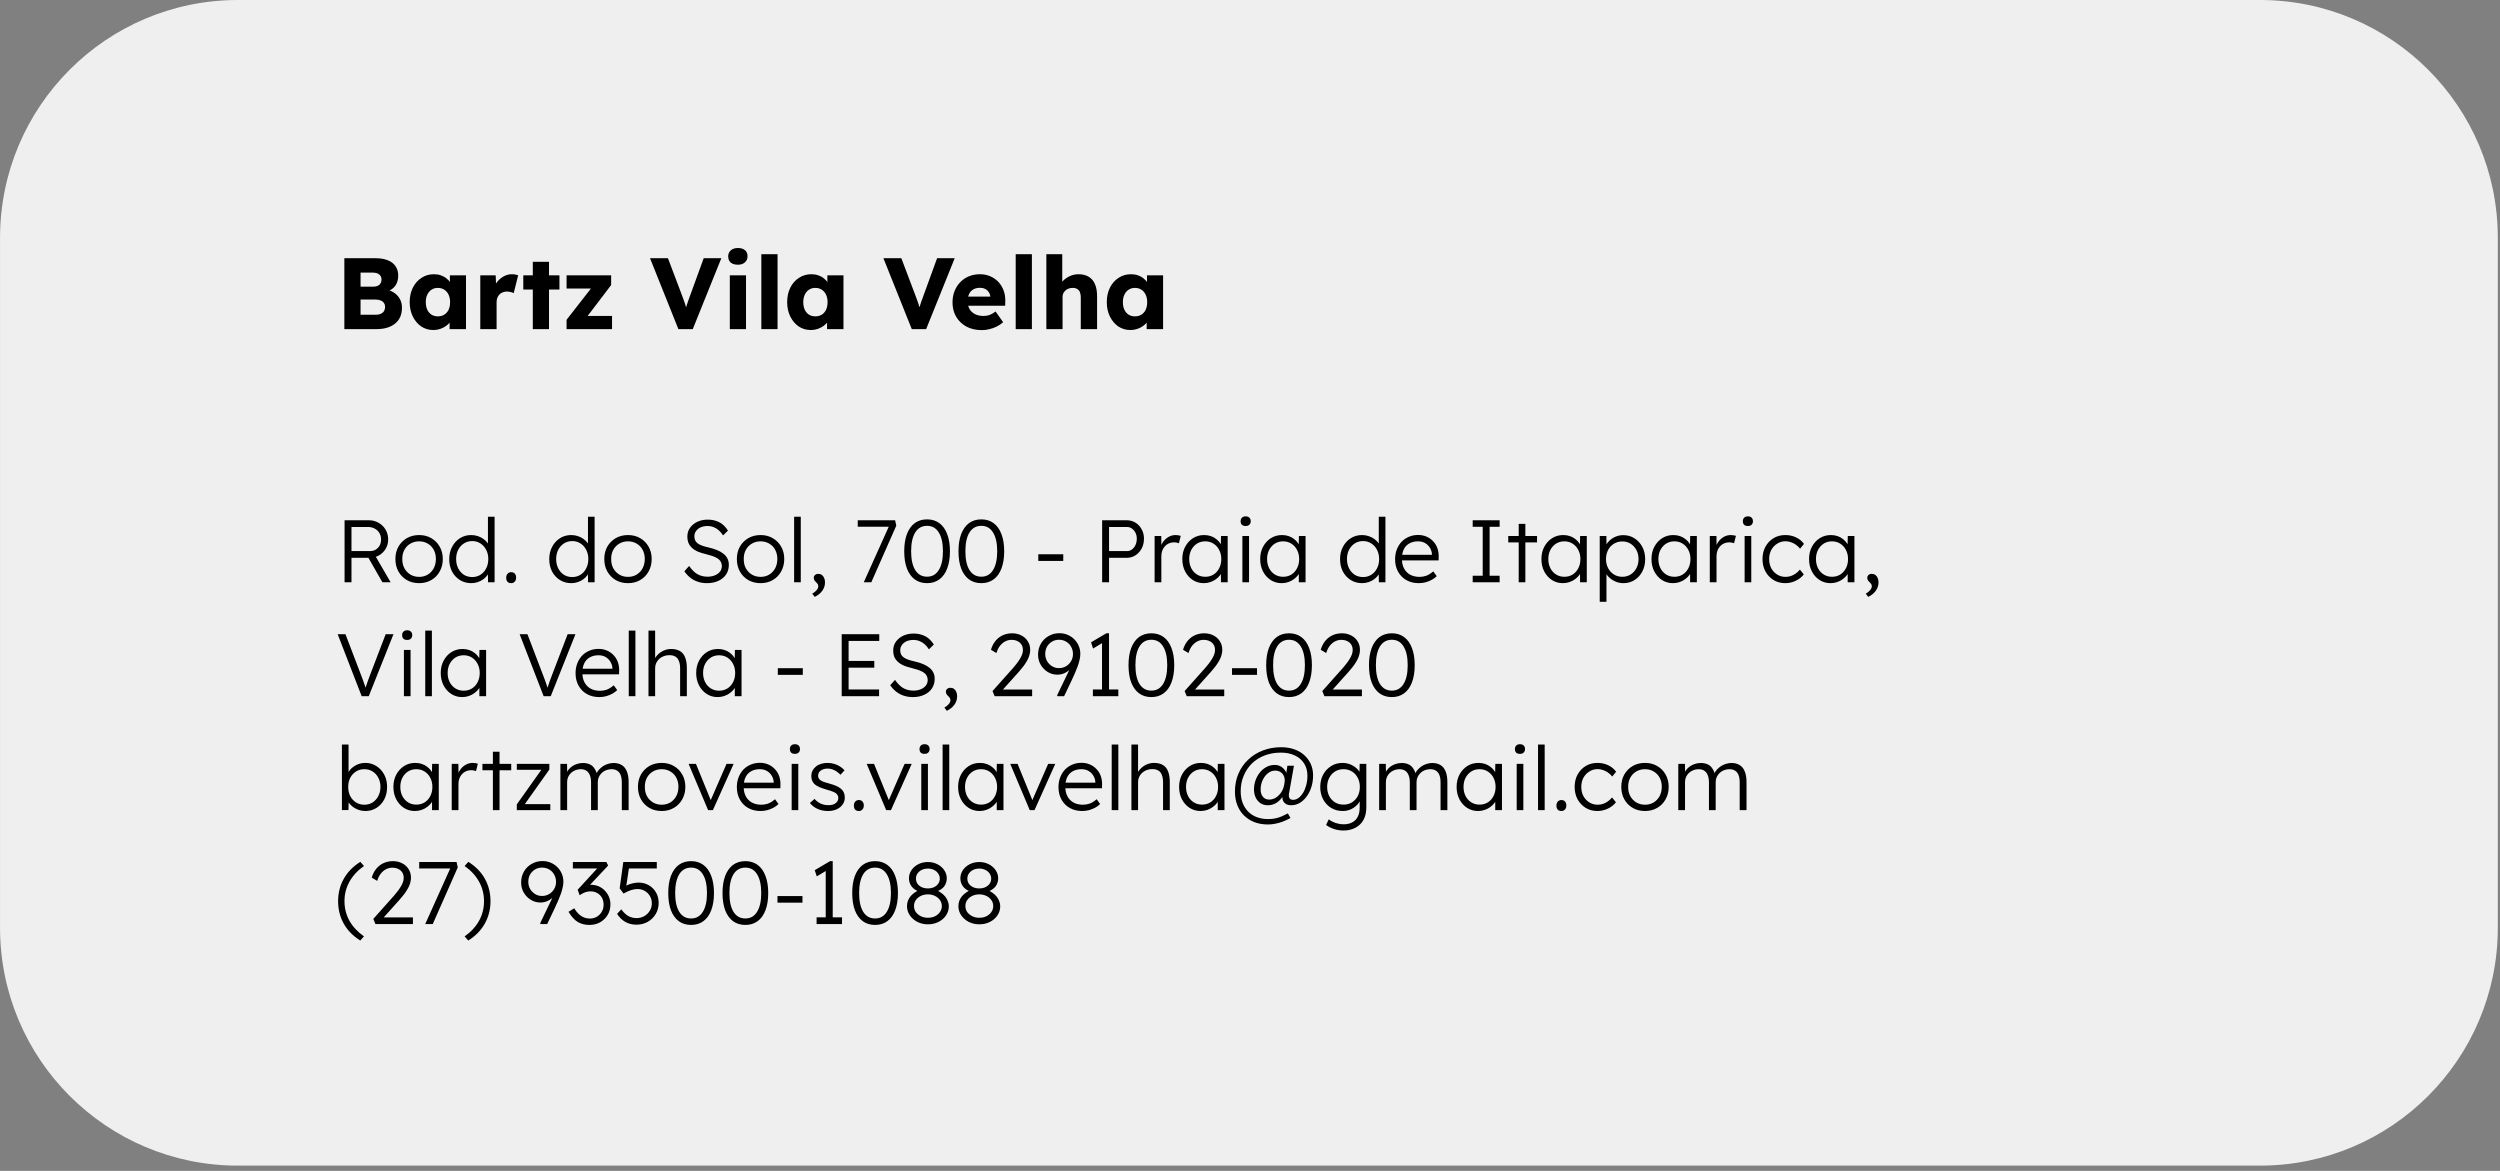 <svg width="395" height="185" viewBox="0 0 395 185" fill="none" xmlns="http://www.w3.org/2000/svg">
<rect x="0" y="0" width="395" height="185" fill="#808080" stroke="none"/>
<g clip-path="url(#clip0_2010_2)">
<g clip-path="url(#clip1_2010_2)">
<g clip-path="url(#clip2_2010_2)">
<path d="M357.069 0H37.591C16.833 0 0.005 16.828 0.005 37.586V146.584C0.005 167.342 16.833 184.17 37.591 184.17H357.069C377.827 184.17 394.655 167.342 394.655 146.584V37.586C394.655 16.828 377.827 0 357.069 0Z" fill="#EFEFEF"/>
<path d="M54.408 52V40.8H59.352C60.12 40.8 60.771 40.912 61.304 41.136C61.837 41.349 62.237 41.664 62.504 42.08C62.781 42.485 62.92 42.976 62.92 43.552C62.92 44.192 62.76 44.731 62.44 45.168C62.131 45.605 61.677 45.899 61.08 46.048L61.048 45.744C61.549 45.851 61.981 46.037 62.344 46.304C62.717 46.571 63.005 46.901 63.208 47.296C63.411 47.68 63.512 48.117 63.512 48.608C63.512 49.173 63.416 49.669 63.224 50.096C63.032 50.512 62.755 50.864 62.392 51.152C62.029 51.44 61.603 51.653 61.112 51.792C60.632 51.931 60.099 52 59.512 52H54.408ZM56.968 49.728H59.416C59.715 49.728 59.965 49.68 60.168 49.584C60.381 49.488 60.547 49.349 60.664 49.168C60.781 48.976 60.84 48.747 60.84 48.48C60.84 48.235 60.776 48.027 60.648 47.856C60.531 47.685 60.36 47.557 60.136 47.472C59.912 47.376 59.645 47.328 59.336 47.328H56.968V49.728ZM56.968 45.296H58.968C59.245 45.296 59.48 45.253 59.672 45.168C59.875 45.072 60.024 44.944 60.12 44.784C60.227 44.613 60.28 44.411 60.28 44.176C60.28 43.835 60.163 43.568 59.928 43.376C59.693 43.173 59.341 43.072 58.872 43.072H56.968V45.296ZM68.475 52.144C67.76 52.144 67.121 51.957 66.555 51.584C66.001 51.2 65.558 50.677 65.227 50.016C64.897 49.344 64.731 48.587 64.731 47.744C64.731 46.88 64.897 46.117 65.227 45.456C65.558 44.795 66.011 44.277 66.587 43.904C67.163 43.52 67.819 43.328 68.555 43.328C68.96 43.328 69.329 43.387 69.659 43.504C70.001 43.621 70.299 43.787 70.555 44C70.811 44.203 71.03 44.443 71.211 44.72C71.392 44.987 71.526 45.275 71.611 45.584L71.083 45.52V43.504H73.627V52H71.035V49.952L71.611 49.936C71.526 50.235 71.387 50.517 71.195 50.784C71.003 51.051 70.769 51.285 70.491 51.488C70.214 51.691 69.904 51.851 69.563 51.968C69.222 52.085 68.859 52.144 68.475 52.144ZM69.179 49.984C69.574 49.984 69.915 49.893 70.203 49.712C70.491 49.531 70.715 49.275 70.875 48.944C71.035 48.603 71.115 48.203 71.115 47.744C71.115 47.285 71.035 46.891 70.875 46.56C70.715 46.219 70.491 45.957 70.203 45.776C69.915 45.584 69.574 45.488 69.179 45.488C68.795 45.488 68.459 45.584 68.171 45.776C67.894 45.957 67.675 46.219 67.515 46.56C67.355 46.891 67.275 47.285 67.275 47.744C67.275 48.203 67.355 48.603 67.515 48.944C67.675 49.275 67.894 49.531 68.171 49.712C68.459 49.893 68.795 49.984 69.179 49.984ZM75.886 52V43.504H78.318L78.43 46.272L77.95 45.744C78.078 45.285 78.286 44.875 78.574 44.512C78.873 44.149 79.219 43.861 79.614 43.648C80.009 43.435 80.43 43.328 80.878 43.328C81.07 43.328 81.246 43.344 81.406 43.376C81.577 43.408 81.731 43.445 81.87 43.488L81.166 46.32C81.049 46.245 80.889 46.187 80.686 46.144C80.494 46.091 80.291 46.064 80.078 46.064C79.843 46.064 79.625 46.107 79.422 46.192C79.219 46.267 79.049 46.379 78.91 46.528C78.771 46.677 78.659 46.853 78.574 47.056C78.499 47.259 78.462 47.488 78.462 47.744V52H75.886ZM84.184 52V41.36H86.744V52H84.184ZM82.68 45.744V43.504H88.392V45.744H82.68ZM89.519 52V50.528L94.031 44.736V45.584H89.519V43.504H96.559V45.04L92.287 50.656L92.223 49.92H96.703V52H89.519ZM107.185 52L102.705 40.8H105.537L107.697 46.512C107.825 46.843 107.931 47.131 108.017 47.376C108.113 47.621 108.193 47.851 108.257 48.064C108.331 48.277 108.395 48.496 108.449 48.72C108.513 48.933 108.582 49.179 108.657 49.456H108.161C108.246 49.093 108.331 48.773 108.417 48.496C108.502 48.208 108.598 47.915 108.705 47.616C108.811 47.307 108.945 46.939 109.105 46.512L111.185 40.8H113.969L109.457 52H107.185ZM115.311 52V43.504H117.871V52H115.311ZM116.591 41.824C116.111 41.824 115.733 41.712 115.455 41.488C115.189 41.253 115.055 40.923 115.055 40.496C115.055 40.112 115.194 39.797 115.471 39.552C115.749 39.307 116.122 39.184 116.591 39.184C117.071 39.184 117.445 39.301 117.711 39.536C117.978 39.76 118.111 40.08 118.111 40.496C118.111 40.891 117.973 41.211 117.695 41.456C117.429 41.701 117.061 41.824 116.591 41.824ZM120.293 52V40.16H122.853V52H120.293ZM128.116 52.144C127.401 52.144 126.761 51.957 126.196 51.584C125.641 51.2 125.198 50.677 124.868 50.016C124.537 49.344 124.372 48.587 124.372 47.744C124.372 46.88 124.537 46.117 124.868 45.456C125.198 44.795 125.652 44.277 126.228 43.904C126.804 43.52 127.46 43.328 128.196 43.328C128.601 43.328 128.969 43.387 129.3 43.504C129.641 43.621 129.94 43.787 130.196 44C130.452 44.203 130.67 44.443 130.852 44.72C131.033 44.987 131.166 45.275 131.252 45.584L130.724 45.52V43.504H133.268V52H130.676V49.952L131.252 49.936C131.166 50.235 131.028 50.517 130.836 50.784C130.644 51.051 130.409 51.285 130.132 51.488C129.854 51.691 129.545 51.851 129.204 51.968C128.862 52.085 128.5 52.144 128.116 52.144ZM128.82 49.984C129.214 49.984 129.556 49.893 129.844 49.712C130.132 49.531 130.356 49.275 130.516 48.944C130.676 48.603 130.756 48.203 130.756 47.744C130.756 47.285 130.676 46.891 130.516 46.56C130.356 46.219 130.132 45.957 129.844 45.776C129.556 45.584 129.214 45.488 128.82 45.488C128.436 45.488 128.1 45.584 127.812 45.776C127.534 45.957 127.316 46.219 127.156 46.56C126.996 46.891 126.916 47.285 126.916 47.744C126.916 48.203 126.996 48.603 127.156 48.944C127.316 49.275 127.534 49.531 127.812 49.712C128.1 49.893 128.436 49.984 128.82 49.984ZM144.06 52L139.58 40.8H142.412L144.572 46.512C144.7 46.843 144.806 47.131 144.892 47.376C144.988 47.621 145.068 47.851 145.132 48.064C145.206 48.277 145.27 48.496 145.324 48.72C145.388 48.933 145.457 49.179 145.532 49.456H145.036C145.121 49.093 145.206 48.773 145.292 48.496C145.377 48.208 145.473 47.915 145.58 47.616C145.686 47.307 145.82 46.939 145.98 46.512L148.06 40.8H150.844L146.332 52H144.06ZM155.137 52.16C154.198 52.16 153.382 51.973 152.689 51.6C151.996 51.216 151.457 50.699 151.073 50.048C150.689 49.387 150.497 48.635 150.497 47.792C150.497 47.141 150.604 46.544 150.817 46C151.03 45.456 151.329 44.987 151.713 44.592C152.097 44.187 152.55 43.877 153.073 43.664C153.606 43.44 154.188 43.328 154.817 43.328C155.414 43.328 155.958 43.435 156.449 43.648C156.95 43.861 157.382 44.16 157.745 44.544C158.108 44.928 158.385 45.381 158.577 45.904C158.769 46.427 158.854 46.997 158.833 47.616L158.817 48.304H152.049L151.681 46.864H156.737L156.465 47.168V46.848C156.444 46.581 156.358 46.347 156.209 46.144C156.07 45.931 155.884 45.765 155.649 45.648C155.414 45.531 155.148 45.472 154.849 45.472C154.433 45.472 154.076 45.557 153.777 45.728C153.489 45.888 153.27 46.128 153.121 46.448C152.972 46.757 152.897 47.141 152.897 47.6C152.897 48.069 152.993 48.48 153.185 48.832C153.388 49.173 153.676 49.44 154.049 49.632C154.433 49.824 154.886 49.92 155.409 49.92C155.772 49.92 156.092 49.867 156.369 49.76C156.657 49.653 156.966 49.472 157.297 49.216L158.497 50.912C158.166 51.2 157.814 51.435 157.441 51.616C157.068 51.797 156.684 51.931 156.289 52.016C155.905 52.112 155.521 52.16 155.137 52.16ZM160.48 52V40.16H163.04V52H160.48ZM165.324 52V40.16H167.836V45.232L167.324 45.424C167.441 45.04 167.649 44.693 167.948 44.384C168.257 44.064 168.625 43.808 169.052 43.616C169.478 43.424 169.926 43.328 170.396 43.328C171.036 43.328 171.574 43.461 172.012 43.728C172.449 43.984 172.78 44.373 173.003 44.896C173.228 45.408 173.34 46.037 173.34 46.784V52H170.764V46.992C170.764 46.651 170.716 46.368 170.62 46.144C170.524 45.92 170.374 45.755 170.172 45.648C169.98 45.531 169.74 45.477 169.452 45.488C169.228 45.488 169.02 45.525 168.828 45.6C168.636 45.664 168.47 45.765 168.332 45.904C168.193 46.032 168.081 46.181 167.996 46.352C167.921 46.523 167.884 46.709 167.884 46.912V52H166.62C166.321 52 166.065 52 165.852 52C165.638 52 165.462 52 165.324 52ZM178.616 52.144C177.901 52.144 177.261 51.957 176.696 51.584C176.141 51.2 175.698 50.677 175.368 50.016C175.037 49.344 174.872 48.587 174.872 47.744C174.872 46.88 175.037 46.117 175.368 45.456C175.698 44.795 176.152 44.277 176.728 43.904C177.304 43.52 177.96 43.328 178.696 43.328C179.101 43.328 179.469 43.387 179.8 43.504C180.141 43.621 180.44 43.787 180.696 44C180.952 44.203 181.17 44.443 181.352 44.72C181.533 44.987 181.666 45.275 181.752 45.584L181.224 45.52V43.504H183.768V52H181.176V49.952L181.752 49.936C181.666 50.235 181.528 50.517 181.336 50.784C181.144 51.051 180.909 51.285 180.632 51.488C180.354 51.691 180.045 51.851 179.704 51.968C179.362 52.085 179 52.144 178.616 52.144ZM179.32 49.984C179.714 49.984 180.056 49.893 180.344 49.712C180.632 49.531 180.856 49.275 181.016 48.944C181.176 48.603 181.256 48.203 181.256 47.744C181.256 47.285 181.176 46.891 181.016 46.56C180.856 46.219 180.632 45.957 180.344 45.776C180.056 45.584 179.714 45.488 179.32 45.488C178.936 45.488 178.6 45.584 178.312 45.776C178.034 45.957 177.816 46.219 177.656 46.56C177.496 46.891 177.416 47.285 177.416 47.744C177.416 48.203 177.496 48.603 177.656 48.944C177.816 49.275 178.034 49.531 178.312 49.712C178.6 49.893 178.936 49.984 179.32 49.984Z" fill="black"/>
<path d="M54.442 92V82.2H58.278C58.847 82.2 59.361 82.335 59.818 82.606C60.285 82.867 60.653 83.227 60.924 83.684C61.195 84.141 61.33 84.659 61.33 85.238C61.33 85.779 61.199 86.269 60.938 86.708C60.677 87.147 60.322 87.497 59.874 87.758C59.426 88.01 58.922 88.136 58.362 88.136H55.534V92H54.442ZM60.42 92L57.956 87.688L59.006 87.324L61.722 92H60.42ZM55.534 87.072H58.46C58.805 87.072 59.109 86.993 59.37 86.834C59.631 86.675 59.837 86.461 59.986 86.19C60.135 85.91 60.21 85.593 60.21 85.238C60.21 84.855 60.121 84.515 59.944 84.216C59.767 83.917 59.519 83.684 59.202 83.516C58.894 83.348 58.539 83.264 58.138 83.264H55.534V87.072ZM66.225 92.14C65.497 92.14 64.848 91.977 64.279 91.65C63.719 91.323 63.275 90.871 62.949 90.292C62.631 89.713 62.473 89.055 62.473 88.318C62.473 87.59 62.631 86.941 62.949 86.372C63.275 85.803 63.719 85.355 64.279 85.028C64.848 84.701 65.497 84.538 66.225 84.538C66.943 84.538 67.583 84.701 68.143 85.028C68.712 85.355 69.155 85.803 69.473 86.372C69.799 86.941 69.963 87.59 69.963 88.318C69.963 89.055 69.799 89.713 69.473 90.292C69.155 90.871 68.712 91.323 68.143 91.65C67.583 91.977 66.943 92.14 66.225 92.14ZM66.225 91.146C66.738 91.146 67.195 91.025 67.597 90.782C67.998 90.53 68.311 90.194 68.535 89.774C68.759 89.345 68.871 88.859 68.871 88.318C68.871 87.777 68.759 87.296 68.535 86.876C68.311 86.456 67.998 86.129 67.597 85.896C67.195 85.653 66.738 85.532 66.225 85.532C65.711 85.532 65.249 85.653 64.839 85.896C64.437 86.129 64.12 86.461 63.887 86.89C63.663 87.31 63.555 87.786 63.565 88.318C63.555 88.859 63.663 89.345 63.887 89.774C64.12 90.194 64.437 90.53 64.839 90.782C65.249 91.025 65.711 91.146 66.225 91.146ZM74.463 92.14C73.8 92.14 73.203 91.977 72.671 91.65C72.148 91.323 71.733 90.875 71.425 90.306C71.126 89.727 70.977 89.074 70.977 88.346C70.977 87.609 71.131 86.955 71.439 86.386C71.747 85.807 72.162 85.355 72.685 85.028C73.207 84.701 73.795 84.538 74.449 84.538C74.813 84.538 75.163 84.594 75.499 84.706C75.844 84.818 76.152 84.977 76.423 85.182C76.693 85.378 76.917 85.607 77.095 85.868C77.272 86.12 77.379 86.386 77.417 86.666L77.095 86.554V81.64H78.145V92H77.109L77.081 90.18L77.347 90.082C77.309 90.343 77.202 90.6 77.025 90.852C76.857 91.095 76.642 91.314 76.381 91.51C76.119 91.706 75.821 91.86 75.485 91.972C75.158 92.084 74.817 92.14 74.463 92.14ZM74.617 91.174C75.102 91.174 75.536 91.053 75.919 90.81C76.301 90.567 76.6 90.231 76.815 89.802C77.039 89.373 77.151 88.883 77.151 88.332C77.151 87.781 77.039 87.296 76.815 86.876C76.6 86.447 76.301 86.111 75.919 85.868C75.536 85.616 75.102 85.49 74.617 85.49C74.113 85.49 73.669 85.616 73.287 85.868C72.913 86.111 72.615 86.447 72.391 86.876C72.176 87.296 72.069 87.781 72.069 88.332C72.069 88.873 72.176 89.359 72.391 89.788C72.605 90.217 72.904 90.558 73.287 90.81C73.669 91.053 74.113 91.174 74.617 91.174ZM80.764 92.14C80.512 92.14 80.316 92.065 80.176 91.916C80.045 91.767 79.98 91.552 79.98 91.272C79.98 91.02 80.05 90.815 80.19 90.656C80.339 90.488 80.531 90.404 80.764 90.404C81.016 90.404 81.207 90.483 81.338 90.642C81.478 90.791 81.548 91.001 81.548 91.272C81.548 91.533 81.473 91.743 81.324 91.902C81.184 92.061 80.997 92.14 80.764 92.14ZM90.267 92.14C89.605 92.14 89.007 91.977 88.475 91.65C87.953 91.323 87.537 90.875 87.229 90.306C86.931 89.727 86.781 89.074 86.781 88.346C86.781 87.609 86.935 86.955 87.243 86.386C87.551 85.807 87.967 85.355 88.489 85.028C89.012 84.701 89.6 84.538 90.253 84.538C90.617 84.538 90.967 84.594 91.303 84.706C91.649 84.818 91.957 84.977 92.227 85.182C92.498 85.378 92.722 85.607 92.899 85.868C93.077 86.12 93.184 86.386 93.221 86.666L92.899 86.554V81.64H93.949V92H92.913L92.885 90.18L93.151 90.082C93.114 90.343 93.007 90.6 92.829 90.852C92.661 91.095 92.447 91.314 92.185 91.51C91.924 91.706 91.625 91.86 91.289 91.972C90.963 92.084 90.622 92.14 90.267 92.14ZM90.421 91.174C90.907 91.174 91.341 91.053 91.723 90.81C92.106 90.567 92.405 90.231 92.619 89.802C92.843 89.373 92.955 88.883 92.955 88.332C92.955 87.781 92.843 87.296 92.619 86.876C92.405 86.447 92.106 86.111 91.723 85.868C91.341 85.616 90.907 85.49 90.421 85.49C89.917 85.49 89.474 85.616 89.091 85.868C88.718 86.111 88.419 86.447 88.195 86.876C87.981 87.296 87.873 87.781 87.873 88.332C87.873 88.873 87.981 89.359 88.195 89.788C88.41 90.217 88.709 90.558 89.091 90.81C89.474 91.053 89.917 91.174 90.421 91.174ZM99.229 92.14C98.501 92.14 97.852 91.977 97.283 91.65C96.723 91.323 96.279 90.871 95.953 90.292C95.635 89.713 95.477 89.055 95.477 88.318C95.477 87.59 95.635 86.941 95.953 86.372C96.279 85.803 96.723 85.355 97.283 85.028C97.852 84.701 98.501 84.538 99.229 84.538C99.947 84.538 100.587 84.701 101.147 85.028C101.716 85.355 102.159 85.803 102.477 86.372C102.803 86.941 102.967 87.59 102.967 88.318C102.967 89.055 102.803 89.713 102.477 90.292C102.159 90.871 101.716 91.323 101.147 91.65C100.587 91.977 99.947 92.14 99.229 92.14ZM99.229 91.146C99.742 91.146 100.199 91.025 100.601 90.782C101.002 90.53 101.315 90.194 101.539 89.774C101.763 89.345 101.875 88.859 101.875 88.318C101.875 87.777 101.763 87.296 101.539 86.876C101.315 86.456 101.002 86.129 100.601 85.896C100.199 85.653 99.742 85.532 99.229 85.532C98.715 85.532 98.253 85.653 97.843 85.896C97.441 86.129 97.124 86.461 96.891 86.89C96.667 87.31 96.559 87.786 96.569 88.318C96.559 88.859 96.667 89.345 96.891 89.774C97.124 90.194 97.441 90.53 97.843 90.782C98.253 91.025 98.715 91.146 99.229 91.146ZM111.698 92.14C111.204 92.14 110.737 92.07 110.298 91.93C109.86 91.79 109.458 91.58 109.094 91.3C108.73 91.02 108.408 90.675 108.128 90.264L108.884 89.424C109.323 90.049 109.771 90.488 110.228 90.74C110.695 90.992 111.218 91.118 111.796 91.118C112.216 91.118 112.599 91.048 112.944 90.908C113.29 90.768 113.56 90.572 113.756 90.32C113.952 90.068 114.05 89.779 114.05 89.452C114.05 89.237 114.013 89.046 113.938 88.878C113.873 88.71 113.77 88.561 113.63 88.43C113.49 88.299 113.318 88.183 113.112 88.08C112.907 87.977 112.669 87.884 112.398 87.8C112.137 87.716 111.843 87.632 111.516 87.548C111.04 87.436 110.62 87.305 110.256 87.156C109.902 86.997 109.598 86.806 109.346 86.582C109.104 86.358 108.917 86.101 108.786 85.812C108.665 85.513 108.604 85.163 108.604 84.762C108.604 84.379 108.684 84.025 108.842 83.698C109.01 83.371 109.239 83.091 109.528 82.858C109.818 82.615 110.158 82.429 110.55 82.298C110.942 82.167 111.362 82.102 111.81 82.102C112.314 82.102 112.762 82.172 113.154 82.312C113.556 82.443 113.91 82.639 114.218 82.9C114.526 83.161 114.792 83.474 115.016 83.838L114.246 84.594C114.05 84.286 113.826 84.02 113.574 83.796C113.332 83.572 113.061 83.404 112.762 83.292C112.473 83.171 112.151 83.11 111.796 83.11C111.386 83.11 111.022 83.18 110.704 83.32C110.396 83.46 110.154 83.656 109.976 83.908C109.799 84.151 109.71 84.431 109.71 84.748C109.71 84.981 109.752 85.191 109.836 85.378C109.92 85.555 110.051 85.714 110.228 85.854C110.415 85.985 110.653 86.106 110.942 86.218C111.241 86.321 111.596 86.419 112.006 86.512C112.492 86.624 112.926 86.759 113.308 86.918C113.7 87.077 114.032 87.268 114.302 87.492C114.582 87.707 114.792 87.959 114.932 88.248C115.082 88.537 115.156 88.869 115.156 89.242C115.156 89.821 115.012 90.329 114.722 90.768C114.433 91.197 114.027 91.533 113.504 91.776C112.991 92.019 112.389 92.14 111.698 92.14ZM120.174 92.14C119.446 92.14 118.797 91.977 118.228 91.65C117.668 91.323 117.225 90.871 116.898 90.292C116.581 89.713 116.422 89.055 116.422 88.318C116.422 87.59 116.581 86.941 116.898 86.372C117.225 85.803 117.668 85.355 118.228 85.028C118.797 84.701 119.446 84.538 120.174 84.538C120.893 84.538 121.532 84.701 122.092 85.028C122.661 85.355 123.105 85.803 123.422 86.372C123.749 86.941 123.912 87.59 123.912 88.318C123.912 89.055 123.749 89.713 123.422 90.292C123.105 90.871 122.661 91.323 122.092 91.65C121.532 91.977 120.893 92.14 120.174 92.14ZM120.174 91.146C120.687 91.146 121.145 91.025 121.546 90.782C121.947 90.53 122.26 90.194 122.484 89.774C122.708 89.345 122.82 88.859 122.82 88.318C122.82 87.777 122.708 87.296 122.484 86.876C122.26 86.456 121.947 86.129 121.546 85.896C121.145 85.653 120.687 85.532 120.174 85.532C119.661 85.532 119.199 85.653 118.788 85.896C118.387 86.129 118.069 86.461 117.836 86.89C117.612 87.31 117.505 87.786 117.514 88.318C117.505 88.859 117.612 89.345 117.836 89.774C118.069 90.194 118.387 90.53 118.788 90.782C119.199 91.025 119.661 91.146 120.174 91.146ZM125.472 92V81.64H126.522V92H125.472ZM128.728 94.31L128.336 93.806C128.635 93.629 128.868 93.437 129.036 93.232C129.204 93.027 129.288 92.831 129.288 92.644C129.288 92.541 129.27 92.443 129.232 92.35C129.195 92.257 129.102 92.14 128.952 92C128.822 91.879 128.724 91.762 128.658 91.65C128.602 91.538 128.574 91.421 128.574 91.3C128.574 91.113 128.64 90.964 128.77 90.852C128.901 90.731 129.074 90.67 129.288 90.67C129.503 90.67 129.69 90.726 129.848 90.838C130.007 90.95 130.128 91.109 130.212 91.314C130.306 91.51 130.352 91.743 130.352 92.014C130.352 92.266 130.315 92.499 130.24 92.714C130.166 92.938 130.058 93.148 129.918 93.344C129.778 93.54 129.61 93.717 129.414 93.876C129.218 94.035 128.99 94.179 128.728 94.31ZM136.475 92L140.591 82.844L140.773 83.222H135.523V82.2H141.431L141.613 83.054L137.665 92H136.475ZM146.479 92.14C145.714 92.14 145.061 91.939 144.519 91.538C143.987 91.137 143.577 90.563 143.287 89.816C143.007 89.06 142.867 88.155 142.867 87.1C142.867 86.045 143.007 85.145 143.287 84.398C143.577 83.642 143.987 83.063 144.519 82.662C145.061 82.261 145.714 82.06 146.479 82.06C147.235 82.06 147.884 82.261 148.425 82.662C148.967 83.063 149.377 83.642 149.657 84.398C149.947 85.145 150.091 86.045 150.091 87.1C150.091 88.155 149.947 89.06 149.657 89.816C149.377 90.563 148.967 91.137 148.425 91.538C147.884 91.939 147.235 92.14 146.479 92.14ZM146.479 91.118C147.282 91.118 147.898 90.768 148.327 90.068C148.766 89.368 148.985 88.379 148.985 87.1C148.985 85.821 148.766 84.832 148.327 84.132C147.898 83.432 147.282 83.082 146.479 83.082C145.667 83.082 145.042 83.432 144.603 84.132C144.174 84.832 143.959 85.821 143.959 87.1C143.959 88.379 144.174 89.368 144.603 90.068C145.042 90.768 145.667 91.118 146.479 91.118ZM155.052 92.14C154.286 92.14 153.633 91.939 153.092 91.538C152.56 91.137 152.149 90.563 151.86 89.816C151.58 89.06 151.44 88.155 151.44 87.1C151.44 86.045 151.58 85.145 151.86 84.398C152.149 83.642 152.56 83.063 153.092 82.662C153.633 82.261 154.286 82.06 155.052 82.06C155.808 82.06 156.456 82.261 156.998 82.662C157.539 83.063 157.95 83.642 158.23 84.398C158.519 85.145 158.664 86.045 158.664 87.1C158.664 88.155 158.519 89.06 158.23 89.816C157.95 90.563 157.539 91.137 156.998 91.538C156.456 91.939 155.808 92.14 155.052 92.14ZM155.052 91.118C155.854 91.118 156.47 90.768 156.9 90.068C157.338 89.368 157.558 88.379 157.558 87.1C157.558 85.821 157.338 84.832 156.9 84.132C156.47 83.432 155.854 83.082 155.052 83.082C154.24 83.082 153.614 83.432 153.176 84.132C152.746 84.832 152.532 85.821 152.532 87.1C152.532 88.379 152.746 89.368 153.176 90.068C153.614 90.768 154.24 91.118 155.052 91.118ZM164.048 88.626V87.576H167.996V88.626H164.048ZM174.139 92V82.2H178.017C178.531 82.2 178.993 82.326 179.403 82.578C179.814 82.83 180.141 83.18 180.383 83.628C180.626 84.067 180.747 84.561 180.747 85.112C180.747 85.691 180.626 86.209 180.383 86.666C180.141 87.114 179.814 87.473 179.403 87.744C178.993 88.005 178.531 88.136 178.017 88.136H175.231V92H174.139ZM175.231 87.072H178.073C178.363 87.072 178.619 86.988 178.843 86.82C179.077 86.643 179.263 86.409 179.403 86.12C179.543 85.821 179.613 85.481 179.613 85.098C179.613 84.753 179.543 84.445 179.403 84.174C179.263 83.894 179.077 83.675 178.843 83.516C178.619 83.348 178.363 83.264 178.073 83.264H175.231V87.072ZM182.428 92V84.692H183.478L183.506 86.638L183.394 86.372C183.497 86.045 183.66 85.742 183.884 85.462C184.118 85.182 184.393 84.958 184.71 84.79C185.028 84.622 185.378 84.538 185.76 84.538C185.919 84.538 186.068 84.552 186.208 84.58C186.348 84.599 186.465 84.627 186.558 84.664L186.264 85.84C186.143 85.784 186.017 85.747 185.886 85.728C185.765 85.7 185.648 85.686 185.536 85.686C185.219 85.686 184.934 85.742 184.682 85.854C184.43 85.966 184.216 86.125 184.038 86.33C183.861 86.526 183.726 86.755 183.632 87.016C183.539 87.277 183.492 87.557 183.492 87.856V92H182.428ZM190.192 92.14C189.558 92.14 188.984 91.977 188.47 91.65C187.957 91.314 187.551 90.861 187.252 90.292C186.954 89.713 186.804 89.06 186.804 88.332C186.804 87.595 186.958 86.941 187.266 86.372C187.574 85.803 187.985 85.355 188.498 85.028C189.021 84.701 189.604 84.538 190.248 84.538C190.631 84.538 190.986 84.594 191.312 84.706C191.639 84.818 191.928 84.977 192.18 85.182C192.442 85.378 192.656 85.611 192.824 85.882C193.002 86.143 193.123 86.428 193.188 86.736L192.88 86.582L192.922 84.692H193.972V92H192.908V90.208L193.188 90.026C193.123 90.306 192.997 90.577 192.81 90.838C192.624 91.09 192.395 91.314 192.124 91.51C191.863 91.706 191.564 91.86 191.228 91.972C190.902 92.084 190.556 92.14 190.192 92.14ZM190.43 91.132C190.916 91.132 191.35 91.015 191.732 90.782C192.115 90.539 192.414 90.208 192.628 89.788C192.852 89.359 192.964 88.873 192.964 88.332C192.964 87.791 192.852 87.31 192.628 86.89C192.414 86.47 192.115 86.139 191.732 85.896C191.35 85.653 190.916 85.532 190.43 85.532C189.936 85.532 189.497 85.653 189.114 85.896C188.741 86.139 188.442 86.47 188.218 86.89C188.004 87.31 187.896 87.791 187.896 88.332C187.896 88.864 188.004 89.345 188.218 89.774C188.433 90.194 188.732 90.525 189.114 90.768C189.497 91.011 189.936 91.132 190.43 91.132ZM196.298 92V84.692H197.348V92H196.298ZM196.816 83.11C196.555 83.11 196.354 83.045 196.214 82.914C196.083 82.774 196.018 82.587 196.018 82.354C196.018 82.121 196.088 81.934 196.228 81.794C196.368 81.654 196.564 81.584 196.816 81.584C197.068 81.584 197.264 81.654 197.404 81.794C197.544 81.925 197.614 82.111 197.614 82.354C197.614 82.578 197.544 82.76 197.404 82.9C197.264 83.04 197.068 83.11 196.816 83.11ZM202.497 92.14C201.862 92.14 201.288 91.977 200.775 91.65C200.262 91.314 199.856 90.861 199.557 90.292C199.258 89.713 199.109 89.06 199.109 88.332C199.109 87.595 199.263 86.941 199.571 86.372C199.879 85.803 200.29 85.355 200.803 85.028C201.326 84.701 201.909 84.538 202.553 84.538C202.936 84.538 203.29 84.594 203.617 84.706C203.944 84.818 204.233 84.977 204.485 85.182C204.746 85.378 204.961 85.611 205.129 85.882C205.306 86.143 205.428 86.428 205.493 86.736L205.185 86.582L205.227 84.692H206.277V92H205.213V90.208L205.493 90.026C205.428 90.306 205.302 90.577 205.115 90.838C204.928 91.09 204.7 91.314 204.429 91.51C204.168 91.706 203.869 91.86 203.533 91.972C203.206 92.084 202.861 92.14 202.497 92.14ZM202.735 91.132C203.22 91.132 203.654 91.015 204.037 90.782C204.42 90.539 204.718 90.208 204.933 89.788C205.157 89.359 205.269 88.873 205.269 88.332C205.269 87.791 205.157 87.31 204.933 86.89C204.718 86.47 204.42 86.139 204.037 85.896C203.654 85.653 203.22 85.532 202.735 85.532C202.24 85.532 201.802 85.653 201.419 85.896C201.046 86.139 200.747 86.47 200.523 86.89C200.308 87.31 200.201 87.791 200.201 88.332C200.201 88.864 200.308 89.345 200.523 89.774C200.738 90.194 201.036 90.525 201.419 90.768C201.802 91.011 202.24 91.132 202.735 91.132ZM215.215 92.14C214.552 92.14 213.955 91.977 213.423 91.65C212.9 91.323 212.485 90.875 212.177 90.306C211.878 89.727 211.729 89.074 211.729 88.346C211.729 87.609 211.883 86.955 212.191 86.386C212.499 85.807 212.914 85.355 213.437 85.028C213.959 84.701 214.547 84.538 215.201 84.538C215.565 84.538 215.915 84.594 216.251 84.706C216.596 84.818 216.904 84.977 217.175 85.182C217.445 85.378 217.669 85.607 217.847 85.868C218.024 86.12 218.131 86.386 218.169 86.666L217.847 86.554V81.64H218.897V92H217.861L217.833 90.18L218.099 90.082C218.061 90.343 217.954 90.6 217.777 90.852C217.609 91.095 217.394 91.314 217.133 91.51C216.871 91.706 216.573 91.86 216.237 91.972C215.91 92.084 215.569 92.14 215.215 92.14ZM215.369 91.174C215.854 91.174 216.288 91.053 216.671 90.81C217.053 90.567 217.352 90.231 217.567 89.802C217.791 89.373 217.903 88.883 217.903 88.332C217.903 87.781 217.791 87.296 217.567 86.876C217.352 86.447 217.053 86.111 216.671 85.868C216.288 85.616 215.854 85.49 215.369 85.49C214.865 85.49 214.421 85.616 214.039 85.868C213.665 86.111 213.367 86.447 213.143 86.876C212.928 87.296 212.821 87.781 212.821 88.332C212.821 88.873 212.928 89.359 213.143 89.788C213.357 90.217 213.656 90.558 214.039 90.81C214.421 91.053 214.865 91.174 215.369 91.174ZM224.162 92.14C223.434 92.14 222.785 91.981 222.216 91.664C221.656 91.347 221.217 90.903 220.9 90.334C220.583 89.765 220.424 89.111 220.424 88.374C220.424 87.805 220.513 87.291 220.69 86.834C220.867 86.367 221.115 85.961 221.432 85.616C221.759 85.271 222.146 85.005 222.594 84.818C223.042 84.622 223.527 84.524 224.05 84.524C224.545 84.524 224.993 84.613 225.394 84.79C225.805 84.967 226.155 85.215 226.444 85.532C226.743 85.84 226.967 86.209 227.116 86.638C227.265 87.067 227.331 87.539 227.312 88.052L227.298 88.542H221.208L221.054 87.66H226.5L226.248 87.898V87.562C226.229 87.226 226.131 86.904 225.954 86.596C225.777 86.279 225.525 86.022 225.198 85.826C224.881 85.63 224.498 85.532 224.05 85.532C223.527 85.532 223.075 85.639 222.692 85.854C222.309 86.059 222.015 86.367 221.81 86.778C221.605 87.189 221.502 87.697 221.502 88.304C221.502 88.883 221.614 89.387 221.838 89.816C222.062 90.236 222.379 90.563 222.79 90.796C223.21 91.029 223.714 91.146 224.302 91.146C224.647 91.146 224.988 91.09 225.324 90.978C225.669 90.857 226.047 90.623 226.458 90.278L227.004 91.034C226.789 91.249 226.533 91.44 226.234 91.608C225.935 91.767 225.609 91.897 225.254 92C224.899 92.093 224.535 92.14 224.162 92.14ZM232.685 92V90.964H234.267V83.236H232.685V82.2H236.941V83.236H235.359V90.964H236.941V92H232.685ZM239.956 92V82.774H241.006V92H239.956ZM238.304 85.7V84.692H242.854V85.7H238.304ZM246.931 92.14C246.296 92.14 245.722 91.977 245.209 91.65C244.695 91.314 244.289 90.861 243.991 90.292C243.692 89.713 243.543 89.06 243.543 88.332C243.543 87.595 243.697 86.941 244.005 86.372C244.313 85.803 244.723 85.355 245.237 85.028C245.759 84.701 246.343 84.538 246.987 84.538C247.369 84.538 247.724 84.594 248.051 84.706C248.377 84.818 248.667 84.977 248.919 85.182C249.18 85.378 249.395 85.611 249.563 85.882C249.74 86.143 249.861 86.428 249.927 86.736L249.619 86.582L249.661 84.692H250.711V92H249.647V90.208L249.927 90.026C249.861 90.306 249.735 90.577 249.549 90.838C249.362 91.09 249.133 91.314 248.863 91.51C248.601 91.706 248.303 91.86 247.967 91.972C247.64 92.084 247.295 92.14 246.931 92.14ZM247.169 91.132C247.654 91.132 248.088 91.015 248.471 90.782C248.853 90.539 249.152 90.208 249.367 89.788C249.591 89.359 249.703 88.873 249.703 88.332C249.703 87.791 249.591 87.31 249.367 86.89C249.152 86.47 248.853 86.139 248.471 85.896C248.088 85.653 247.654 85.532 247.169 85.532C246.674 85.532 246.235 85.653 245.853 85.896C245.479 86.139 245.181 86.47 244.957 86.89C244.742 87.31 244.635 87.791 244.635 88.332C244.635 88.864 244.742 89.345 244.957 89.774C245.171 90.194 245.47 90.525 245.853 90.768C246.235 91.011 246.674 91.132 247.169 91.132ZM252.756 95.08V84.692H253.806L253.834 86.47L253.638 86.498C253.722 86.143 253.904 85.821 254.184 85.532C254.464 85.233 254.805 84.995 255.206 84.818C255.608 84.641 256.032 84.552 256.48 84.552C257.134 84.552 257.717 84.715 258.23 85.042C258.753 85.369 259.168 85.817 259.476 86.386C259.784 86.955 259.938 87.609 259.938 88.346C259.938 89.074 259.789 89.723 259.49 90.292C259.192 90.861 258.781 91.314 258.258 91.65C257.736 91.977 257.148 92.14 256.494 92.14C256.037 92.14 255.603 92.047 255.192 91.86C254.782 91.673 254.432 91.431 254.142 91.132C253.853 90.824 253.662 90.493 253.568 90.138H253.82V95.08H252.756ZM256.326 91.132C256.821 91.132 257.26 91.011 257.642 90.768C258.025 90.525 258.328 90.194 258.552 89.774C258.776 89.354 258.888 88.878 258.888 88.346C258.888 87.805 258.776 87.324 258.552 86.904C258.328 86.484 258.025 86.153 257.642 85.91C257.26 85.667 256.821 85.546 256.326 85.546C255.832 85.546 255.388 85.667 254.996 85.91C254.614 86.143 254.31 86.47 254.086 86.89C253.862 87.31 253.75 87.791 253.75 88.332C253.75 88.873 253.862 89.354 254.086 89.774C254.31 90.194 254.614 90.525 254.996 90.768C255.388 91.011 255.832 91.132 256.326 91.132ZM264.321 92.14C263.687 92.14 263.113 91.977 262.599 91.65C262.086 91.314 261.68 90.861 261.381 90.292C261.083 89.713 260.933 89.06 260.933 88.332C260.933 87.595 261.087 86.941 261.395 86.372C261.703 85.803 262.114 85.355 262.627 85.028C263.15 84.701 263.733 84.538 264.377 84.538C264.76 84.538 265.115 84.594 265.441 84.706C265.768 84.818 266.057 84.977 266.309 85.182C266.571 85.378 266.785 85.611 266.953 85.882C267.131 86.143 267.252 86.428 267.317 86.736L267.009 86.582L267.051 84.692H268.101V92H267.037V90.208L267.317 90.026C267.252 90.306 267.126 90.577 266.939 90.838C266.753 91.09 266.524 91.314 266.253 91.51C265.992 91.706 265.693 91.86 265.357 91.972C265.031 92.084 264.685 92.14 264.321 92.14ZM264.559 91.132C265.045 91.132 265.479 91.015 265.861 90.782C266.244 90.539 266.543 90.208 266.757 89.788C266.981 89.359 267.093 88.873 267.093 88.332C267.093 87.791 266.981 87.31 266.757 86.89C266.543 86.47 266.244 86.139 265.861 85.896C265.479 85.653 265.045 85.532 264.559 85.532C264.065 85.532 263.626 85.653 263.243 85.896C262.87 86.139 262.571 86.47 262.347 86.89C262.133 87.31 262.025 87.791 262.025 88.332C262.025 88.864 262.133 89.345 262.347 89.774C262.562 90.194 262.861 90.525 263.243 90.768C263.626 91.011 264.065 91.132 264.559 91.132ZM270.147 92V84.692H271.197L271.225 86.638L271.113 86.372C271.216 86.045 271.379 85.742 271.603 85.462C271.836 85.182 272.112 84.958 272.429 84.79C272.746 84.622 273.096 84.538 273.479 84.538C273.638 84.538 273.787 84.552 273.927 84.58C274.067 84.599 274.184 84.627 274.277 84.664L273.983 85.84C273.862 85.784 273.736 85.747 273.605 85.728C273.484 85.7 273.367 85.686 273.255 85.686C272.938 85.686 272.653 85.742 272.401 85.854C272.149 85.966 271.934 86.125 271.757 86.33C271.58 86.526 271.444 86.755 271.351 87.016C271.258 87.277 271.211 87.557 271.211 87.856V92H270.147ZM275.65 92V84.692H276.7V92H275.65ZM276.168 83.11C275.906 83.11 275.706 83.045 275.566 82.914C275.435 82.774 275.37 82.587 275.37 82.354C275.37 82.121 275.44 81.934 275.58 81.794C275.72 81.654 275.916 81.584 276.168 81.584C276.42 81.584 276.616 81.654 276.756 81.794C276.896 81.925 276.966 82.111 276.966 82.354C276.966 82.578 276.896 82.76 276.756 82.9C276.616 83.04 276.42 83.11 276.168 83.11ZM282.073 92.14C281.382 92.14 280.766 91.977 280.225 91.65C279.683 91.314 279.254 90.861 278.937 90.292C278.629 89.713 278.475 89.06 278.475 88.332C278.475 87.604 278.629 86.955 278.937 86.386C279.254 85.807 279.683 85.355 280.225 85.028C280.766 84.701 281.387 84.538 282.087 84.538C282.712 84.538 283.281 84.664 283.795 84.916C284.308 85.159 284.719 85.499 285.027 85.938L284.411 86.694C284.233 86.461 284.019 86.255 283.767 86.078C283.524 85.901 283.258 85.765 282.969 85.672C282.689 85.569 282.409 85.518 282.129 85.518C281.634 85.518 281.191 85.644 280.799 85.896C280.407 86.139 280.094 86.47 279.861 86.89C279.637 87.31 279.525 87.791 279.525 88.332C279.525 88.873 279.637 89.359 279.861 89.788C280.094 90.208 280.407 90.539 280.799 90.782C281.191 91.025 281.629 91.146 282.115 91.146C282.395 91.146 282.67 91.104 282.941 91.02C283.211 90.927 283.468 90.796 283.711 90.628C283.953 90.46 284.177 90.25 284.383 89.998L284.999 90.754C284.681 91.174 284.257 91.51 283.725 91.762C283.193 92.014 282.642 92.14 282.073 92.14ZM289.218 92.14C288.583 92.14 288.009 91.977 287.496 91.65C286.983 91.314 286.577 90.861 286.278 90.292C285.979 89.713 285.83 89.06 285.83 88.332C285.83 87.595 285.984 86.941 286.292 86.372C286.6 85.803 287.011 85.355 287.524 85.028C288.047 84.701 288.63 84.538 289.274 84.538C289.657 84.538 290.011 84.594 290.338 84.706C290.665 84.818 290.954 84.977 291.206 85.182C291.467 85.378 291.682 85.611 291.85 85.882C292.027 86.143 292.149 86.428 292.214 86.736L291.906 86.582L291.948 84.692H292.998V92H291.934V90.208L292.214 90.026C292.149 90.306 292.023 90.577 291.836 90.838C291.649 91.09 291.421 91.314 291.15 91.51C290.889 91.706 290.59 91.86 290.254 91.972C289.927 92.084 289.582 92.14 289.218 92.14ZM289.456 91.132C289.941 91.132 290.375 91.015 290.758 90.782C291.141 90.539 291.439 90.208 291.654 89.788C291.878 89.359 291.99 88.873 291.99 88.332C291.99 87.791 291.878 87.31 291.654 86.89C291.439 86.47 291.141 86.139 290.758 85.896C290.375 85.653 289.941 85.532 289.456 85.532C288.961 85.532 288.523 85.653 288.14 85.896C287.767 86.139 287.468 86.47 287.244 86.89C287.029 87.31 286.922 87.791 286.922 88.332C286.922 88.864 287.029 89.345 287.244 89.774C287.459 90.194 287.757 90.525 288.14 90.768C288.523 91.011 288.961 91.132 289.456 91.132ZM295.183 94.31L294.791 93.806C295.09 93.629 295.323 93.437 295.491 93.232C295.659 93.027 295.743 92.831 295.743 92.644C295.743 92.541 295.725 92.443 295.687 92.35C295.65 92.257 295.557 92.14 295.407 92C295.277 91.879 295.179 91.762 295.113 91.65C295.057 91.538 295.029 91.421 295.029 91.3C295.029 91.113 295.095 90.964 295.225 90.852C295.356 90.731 295.529 90.67 295.743 90.67C295.958 90.67 296.145 90.726 296.303 90.838C296.462 90.95 296.583 91.109 296.667 91.314C296.761 91.51 296.807 91.743 296.807 92.014C296.807 92.266 296.77 92.499 296.695 92.714C296.621 92.938 296.513 93.148 296.373 93.344C296.233 93.54 296.065 93.717 295.869 93.876C295.673 94.035 295.445 94.179 295.183 94.31ZM57.144 110L53.35 100.2H54.582L57.018 106.584C57.13 106.873 57.228 107.13 57.312 107.354C57.396 107.578 57.471 107.793 57.536 107.998C57.611 108.194 57.681 108.39 57.746 108.586C57.811 108.782 57.881 108.997 57.956 109.23L57.592 109.244C57.685 108.927 57.774 108.633 57.858 108.362C57.951 108.091 58.045 107.816 58.138 107.536C58.241 107.247 58.367 106.911 58.516 106.528L60.938 100.2H62.17L58.264 110H57.144ZM63.818 110V102.692H64.868V110H63.818ZM64.336 101.11C64.074 101.11 63.874 101.045 63.734 100.914C63.603 100.774 63.538 100.587 63.538 100.354C63.538 100.121 63.608 99.934 63.748 99.794C63.888 99.654 64.084 99.584 64.336 99.584C64.588 99.584 64.784 99.654 64.924 99.794C65.064 99.925 65.134 100.111 65.134 100.354C65.134 100.578 65.064 100.76 64.924 100.9C64.784 101.04 64.588 101.11 64.336 101.11ZM67.189 110V99.64H68.239V110H67.189ZM73.025 110.14C72.39 110.14 71.816 109.977 71.302 109.65C70.789 109.314 70.383 108.861 70.085 108.292C69.786 107.713 69.636 107.06 69.636 106.332C69.636 105.595 69.79 104.941 70.099 104.372C70.406 103.803 70.817 103.355 71.331 103.028C71.853 102.701 72.436 102.538 73.081 102.538C73.463 102.538 73.818 102.594 74.144 102.706C74.471 102.818 74.76 102.977 75.013 103.182C75.274 103.378 75.489 103.611 75.656 103.882C75.834 104.143 75.955 104.428 76.02 104.736L75.713 104.582L75.754 102.692H76.805V110H75.74V108.208L76.02 108.026C75.955 108.306 75.829 108.577 75.642 108.838C75.456 109.09 75.227 109.314 74.957 109.51C74.695 109.706 74.397 109.86 74.061 109.972C73.734 110.084 73.388 110.14 73.025 110.14ZM73.263 109.132C73.748 109.132 74.182 109.015 74.564 108.782C74.947 108.539 75.246 108.208 75.46 107.788C75.684 107.359 75.796 106.873 75.796 106.332C75.796 105.791 75.684 105.31 75.46 104.89C75.246 104.47 74.947 104.139 74.564 103.896C74.182 103.653 73.748 103.532 73.263 103.532C72.768 103.532 72.329 103.653 71.947 103.896C71.573 104.139 71.275 104.47 71.05 104.89C70.836 105.31 70.728 105.791 70.728 106.332C70.728 106.864 70.836 107.345 71.05 107.774C71.265 108.194 71.564 108.525 71.947 108.768C72.329 109.011 72.768 109.132 73.263 109.132ZM85.896 110L82.102 100.2H83.334L85.77 106.584C85.882 106.873 85.98 107.13 86.064 107.354C86.148 107.578 86.223 107.793 86.288 107.998C86.363 108.194 86.433 108.39 86.498 108.586C86.563 108.782 86.633 108.997 86.708 109.23L86.344 109.244C86.437 108.927 86.526 108.633 86.61 108.362C86.703 108.091 86.797 107.816 86.89 107.536C86.993 107.247 87.119 106.911 87.268 106.528L89.69 100.2H90.922L87.016 110H85.896ZM94.676 110.14C93.948 110.14 93.299 109.981 92.73 109.664C92.17 109.347 91.731 108.903 91.414 108.334C91.096 107.765 90.938 107.111 90.938 106.374C90.938 105.805 91.026 105.291 91.204 104.834C91.381 104.367 91.628 103.961 91.946 103.616C92.272 103.271 92.66 103.005 93.108 102.818C93.556 102.622 94.041 102.524 94.564 102.524C95.058 102.524 95.506 102.613 95.908 102.79C96.318 102.967 96.668 103.215 96.958 103.532C97.256 103.84 97.48 104.209 97.63 104.638C97.779 105.067 97.844 105.539 97.826 106.052L97.812 106.542H91.722L91.568 105.66H97.014L96.762 105.898V105.562C96.743 105.226 96.645 104.904 96.468 104.596C96.29 104.279 96.038 104.022 95.712 103.826C95.394 103.63 95.012 103.532 94.564 103.532C94.041 103.532 93.588 103.639 93.206 103.854C92.823 104.059 92.529 104.367 92.324 104.778C92.118 105.189 92.016 105.697 92.016 106.304C92.016 106.883 92.128 107.387 92.352 107.816C92.576 108.236 92.893 108.563 93.304 108.796C93.724 109.029 94.228 109.146 94.816 109.146C95.161 109.146 95.502 109.09 95.838 108.978C96.183 108.857 96.561 108.623 96.972 108.278L97.518 109.034C97.303 109.249 97.046 109.44 96.748 109.608C96.449 109.767 96.122 109.897 95.768 110C95.413 110.093 95.049 110.14 94.676 110.14ZM99.345 110V99.64H100.395V110H99.345ZM102.461 110V99.64H103.511V104.288L103.301 104.498C103.404 104.115 103.595 103.779 103.875 103.49C104.155 103.191 104.482 102.958 104.855 102.79C105.238 102.622 105.625 102.538 106.017 102.538C106.577 102.538 107.044 102.645 107.417 102.86C107.791 103.075 108.066 103.406 108.243 103.854C108.43 104.302 108.523 104.871 108.523 105.562V110H107.459V105.618C107.459 105.133 107.394 104.736 107.263 104.428C107.142 104.111 106.951 103.877 106.689 103.728C106.428 103.579 106.101 103.509 105.709 103.518C105.401 103.518 105.112 103.574 104.841 103.686C104.571 103.789 104.337 103.933 104.141 104.12C103.945 104.307 103.791 104.521 103.679 104.764C103.567 105.007 103.511 105.268 103.511 105.548V110H102.993C102.928 110 102.853 110 102.769 110C102.685 110 102.583 110 102.461 110ZM113.384 110.14C112.749 110.14 112.175 109.977 111.662 109.65C111.149 109.314 110.743 108.861 110.444 108.292C110.145 107.713 109.996 107.06 109.996 106.332C109.996 105.595 110.15 104.941 110.458 104.372C110.766 103.803 111.177 103.355 111.69 103.028C112.213 102.701 112.796 102.538 113.44 102.538C113.823 102.538 114.177 102.594 114.504 102.706C114.831 102.818 115.12 102.977 115.372 103.182C115.633 103.378 115.848 103.611 116.016 103.882C116.193 104.143 116.315 104.428 116.38 104.736L116.072 104.582L116.114 102.692H117.164V110H116.1V108.208L116.38 108.026C116.315 108.306 116.189 108.577 116.002 108.838C115.815 109.09 115.587 109.314 115.316 109.51C115.055 109.706 114.756 109.86 114.42 109.972C114.093 110.084 113.748 110.14 113.384 110.14ZM113.622 109.132C114.107 109.132 114.541 109.015 114.924 108.782C115.307 108.539 115.605 108.208 115.82 107.788C116.044 107.359 116.156 106.873 116.156 106.332C116.156 105.791 116.044 105.31 115.82 104.89C115.605 104.47 115.307 104.139 114.924 103.896C114.541 103.653 114.107 103.532 113.622 103.532C113.127 103.532 112.689 103.653 112.306 103.896C111.933 104.139 111.634 104.47 111.41 104.89C111.195 105.31 111.088 105.791 111.088 106.332C111.088 106.864 111.195 107.345 111.41 107.774C111.625 108.194 111.923 108.525 112.306 108.768C112.689 109.011 113.127 109.132 113.622 109.132ZM122.895 106.626V105.576H126.843V106.626H122.895ZM132.987 110V100.2H138.923V101.264H134.079V108.936H138.895V110H132.987ZM133.491 105.492V104.428H138.139V105.492H133.491ZM144.224 110.14C143.729 110.14 143.262 110.07 142.824 109.93C142.385 109.79 141.984 109.58 141.62 109.3C141.256 109.02 140.934 108.675 140.654 108.264L141.41 107.424C141.848 108.049 142.296 108.488 142.754 108.74C143.22 108.992 143.743 109.118 144.322 109.118C144.742 109.118 145.124 109.048 145.47 108.908C145.815 108.768 146.086 108.572 146.282 108.32C146.478 108.068 146.576 107.779 146.576 107.452C146.576 107.237 146.538 107.046 146.464 106.878C146.398 106.71 146.296 106.561 146.156 106.43C146.016 106.299 145.843 106.183 145.638 106.08C145.432 105.977 145.194 105.884 144.924 105.8C144.662 105.716 144.368 105.632 144.042 105.548C143.566 105.436 143.146 105.305 142.782 105.156C142.427 104.997 142.124 104.806 141.872 104.582C141.629 104.358 141.442 104.101 141.312 103.812C141.19 103.513 141.13 103.163 141.13 102.762C141.13 102.379 141.209 102.025 141.368 101.698C141.536 101.371 141.764 101.091 142.054 100.858C142.343 100.615 142.684 100.429 143.076 100.298C143.468 100.167 143.888 100.102 144.336 100.102C144.84 100.102 145.288 100.172 145.68 100.312C146.081 100.443 146.436 100.639 146.744 100.9C147.052 101.161 147.318 101.474 147.542 101.838L146.772 102.594C146.576 102.286 146.352 102.02 146.1 101.796C145.857 101.572 145.586 101.404 145.288 101.292C144.998 101.171 144.676 101.11 144.322 101.11C143.911 101.11 143.547 101.18 143.23 101.32C142.922 101.46 142.679 101.656 142.502 101.908C142.324 102.151 142.236 102.431 142.236 102.748C142.236 102.981 142.278 103.191 142.362 103.378C142.446 103.555 142.576 103.714 142.754 103.854C142.94 103.985 143.178 104.106 143.468 104.218C143.766 104.321 144.121 104.419 144.532 104.512C145.017 104.624 145.451 104.759 145.834 104.918C146.226 105.077 146.557 105.268 146.828 105.492C147.108 105.707 147.318 105.959 147.458 106.248C147.607 106.537 147.682 106.869 147.682 107.242C147.682 107.821 147.537 108.329 147.248 108.768C146.958 109.197 146.552 109.533 146.03 109.776C145.516 110.019 144.914 110.14 144.224 110.14ZM149.605 112.31L149.213 111.806C149.512 111.629 149.745 111.437 149.913 111.232C150.081 111.027 150.165 110.831 150.165 110.644C150.165 110.541 150.147 110.443 150.109 110.35C150.072 110.257 149.979 110.14 149.829 110C149.699 109.879 149.601 109.762 149.535 109.65C149.479 109.538 149.451 109.421 149.451 109.3C149.451 109.113 149.517 108.964 149.647 108.852C149.778 108.731 149.951 108.67 150.165 108.67C150.38 108.67 150.567 108.726 150.725 108.838C150.884 108.95 151.005 109.109 151.089 109.314C151.183 109.51 151.229 109.743 151.229 110.014C151.229 110.266 151.192 110.499 151.117 110.714C151.043 110.938 150.935 111.148 150.795 111.344C150.655 111.54 150.487 111.717 150.291 111.876C150.095 112.035 149.867 112.179 149.605 112.31ZM157.156 110L156.82 109.188L160.124 105.478C160.282 105.301 160.446 105.1 160.614 104.876C160.791 104.652 160.954 104.419 161.104 104.176C161.262 103.924 161.388 103.677 161.482 103.434C161.575 103.191 161.622 102.953 161.622 102.72C161.622 102.375 161.547 102.085 161.398 101.852C161.248 101.609 161.034 101.423 160.754 101.292C160.483 101.161 160.166 101.096 159.802 101.096C159.484 101.096 159.172 101.171 158.864 101.32C158.556 101.469 158.276 101.698 158.024 102.006C157.772 102.314 157.576 102.706 157.436 103.182L156.568 102.664C156.736 102.095 156.983 101.619 157.31 101.236C157.636 100.844 158.024 100.55 158.472 100.354C158.92 100.158 159.4 100.06 159.914 100.06C160.455 100.06 160.94 100.172 161.37 100.396C161.799 100.611 162.14 100.919 162.392 101.32C162.644 101.712 162.77 102.165 162.77 102.678C162.77 102.902 162.742 103.126 162.686 103.35C162.639 103.574 162.564 103.798 162.462 104.022C162.359 104.246 162.233 104.475 162.084 104.708C161.944 104.941 161.776 105.179 161.58 105.422C161.393 105.665 161.183 105.917 160.95 106.178L158.136 109.314L157.968 108.95H163.078V110H157.156ZM167.079 110L167.023 109.86L169.879 103.924L169.977 104.596C169.791 104.923 169.59 105.212 169.375 105.464C169.161 105.707 168.927 105.912 168.675 106.08C168.433 106.248 168.176 106.379 167.905 106.472C167.635 106.556 167.355 106.598 167.065 106.598C166.505 106.598 165.992 106.453 165.525 106.164C165.068 105.875 164.699 105.492 164.419 105.016C164.149 104.54 164.013 104.013 164.013 103.434C164.013 102.79 164.163 102.211 164.461 101.698C164.76 101.185 165.166 100.783 165.679 100.494C166.193 100.195 166.762 100.046 167.387 100.046C167.854 100.046 168.283 100.13 168.675 100.298C169.077 100.466 169.427 100.699 169.725 100.998C170.033 101.297 170.271 101.647 170.439 102.048C170.607 102.44 170.691 102.865 170.691 103.322C170.691 103.593 170.654 103.891 170.579 104.218C170.514 104.535 170.416 104.876 170.285 105.24C170.155 105.595 170.005 105.968 169.837 106.36C169.669 106.752 169.487 107.153 169.291 107.564L168.129 110H167.079ZM167.303 105.562C167.723 105.562 168.101 105.464 168.437 105.268C168.773 105.063 169.039 104.792 169.235 104.456C169.431 104.12 169.529 103.747 169.529 103.336C169.529 102.916 169.431 102.533 169.235 102.188C169.049 101.843 168.787 101.572 168.451 101.376C168.115 101.18 167.737 101.082 167.317 101.082C166.907 101.082 166.538 101.18 166.211 101.376C165.885 101.572 165.623 101.838 165.427 102.174C165.241 102.51 165.147 102.893 165.147 103.322C165.147 103.733 165.241 104.106 165.427 104.442C165.623 104.778 165.885 105.049 166.211 105.254C166.538 105.459 166.902 105.562 167.303 105.562ZM174.119 109.524V101.068L174.525 101.376L172.705 102.468L172.383 101.488L174.805 100.06H175.225V109.524H174.119ZM172.677 110V108.936H176.695V110H172.677ZM181.917 110.14C181.151 110.14 180.498 109.939 179.957 109.538C179.425 109.137 179.014 108.563 178.725 107.816C178.445 107.06 178.305 106.155 178.305 105.1C178.305 104.045 178.445 103.145 178.725 102.398C179.014 101.642 179.425 101.063 179.957 100.662C180.498 100.261 181.151 100.06 181.917 100.06C182.673 100.06 183.321 100.261 183.863 100.662C184.404 101.063 184.815 101.642 185.095 102.398C185.384 103.145 185.529 104.045 185.529 105.1C185.529 106.155 185.384 107.06 185.095 107.816C184.815 108.563 184.404 109.137 183.863 109.538C183.321 109.939 182.673 110.14 181.917 110.14ZM181.917 109.118C182.719 109.118 183.335 108.768 183.765 108.068C184.203 107.368 184.423 106.379 184.423 105.1C184.423 103.821 184.203 102.832 183.765 102.132C183.335 101.432 182.719 101.082 181.917 101.082C181.105 101.082 180.479 101.432 180.041 102.132C179.611 102.832 179.397 103.821 179.397 105.1C179.397 106.379 179.611 107.368 180.041 108.068C180.479 108.768 181.105 109.118 181.917 109.118ZM187.507 110L187.171 109.188L190.475 105.478C190.634 105.301 190.797 105.1 190.965 104.876C191.142 104.652 191.306 104.419 191.455 104.176C191.614 103.924 191.74 103.677 191.833 103.434C191.926 103.191 191.973 102.953 191.973 102.72C191.973 102.375 191.898 102.085 191.749 101.852C191.6 101.609 191.385 101.423 191.105 101.292C190.834 101.161 190.517 101.096 190.153 101.096C189.836 101.096 189.523 101.171 189.215 101.32C188.907 101.469 188.627 101.698 188.375 102.006C188.123 102.314 187.927 102.706 187.787 103.182L186.919 102.664C187.087 102.095 187.334 101.619 187.661 101.236C187.988 100.844 188.375 100.55 188.823 100.354C189.271 100.158 189.752 100.06 190.265 100.06C190.806 100.06 191.292 100.172 191.721 100.396C192.15 100.611 192.491 100.919 192.743 101.32C192.995 101.712 193.121 102.165 193.121 102.678C193.121 102.902 193.093 103.126 193.037 103.35C192.99 103.574 192.916 103.798 192.813 104.022C192.71 104.246 192.584 104.475 192.435 104.708C192.295 104.941 192.127 105.179 191.931 105.422C191.744 105.665 191.534 105.917 191.301 106.178L188.487 109.314L188.319 108.95H193.429V110H187.507ZM194.659 106.626V105.576H198.607V106.626H194.659ZM203.669 110.14C202.903 110.14 202.25 109.939 201.709 109.538C201.177 109.137 200.766 108.563 200.477 107.816C200.197 107.06 200.057 106.155 200.057 105.1C200.057 104.045 200.197 103.145 200.477 102.398C200.766 101.642 201.177 101.063 201.709 100.662C202.25 100.261 202.903 100.06 203.669 100.06C204.425 100.06 205.073 100.261 205.615 100.662C206.156 101.063 206.567 101.642 206.847 102.398C207.136 103.145 207.281 104.045 207.281 105.1C207.281 106.155 207.136 107.06 206.847 107.816C206.567 108.563 206.156 109.137 205.615 109.538C205.073 109.939 204.425 110.14 203.669 110.14ZM203.669 109.118C204.471 109.118 205.087 108.768 205.517 108.068C205.955 107.368 206.175 106.379 206.175 105.1C206.175 103.821 205.955 102.832 205.517 102.132C205.087 101.432 204.471 101.082 203.669 101.082C202.857 101.082 202.231 101.432 201.793 102.132C201.363 102.832 201.149 103.821 201.149 105.1C201.149 106.379 201.363 107.368 201.793 108.068C202.231 108.768 202.857 109.118 203.669 109.118ZM209.259 110L208.923 109.188L212.227 105.478C212.386 105.301 212.549 105.1 212.717 104.876C212.894 104.652 213.058 104.419 213.207 104.176C213.366 103.924 213.492 103.677 213.585 103.434C213.678 103.191 213.725 102.953 213.725 102.72C213.725 102.375 213.65 102.085 213.501 101.852C213.352 101.609 213.137 101.423 212.857 101.292C212.586 101.161 212.269 101.096 211.905 101.096C211.588 101.096 211.275 101.171 210.967 101.32C210.659 101.469 210.379 101.698 210.127 102.006C209.875 102.314 209.679 102.706 209.539 103.182L208.671 102.664C208.839 102.095 209.086 101.619 209.413 101.236C209.74 100.844 210.127 100.55 210.575 100.354C211.023 100.158 211.504 100.06 212.017 100.06C212.558 100.06 213.044 100.172 213.473 100.396C213.902 100.611 214.243 100.919 214.495 101.32C214.747 101.712 214.873 102.165 214.873 102.678C214.873 102.902 214.845 103.126 214.789 103.35C214.742 103.574 214.668 103.798 214.565 104.022C214.462 104.246 214.336 104.475 214.187 104.708C214.047 104.941 213.879 105.179 213.683 105.422C213.496 105.665 213.286 105.917 213.053 106.178L210.239 109.314L210.071 108.95H215.181V110H209.259ZM219.911 110.14C219.146 110.14 218.492 109.939 217.951 109.538C217.419 109.137 217.008 108.563 216.719 107.816C216.439 107.06 216.299 106.155 216.299 105.1C216.299 104.045 216.439 103.145 216.719 102.398C217.008 101.642 217.419 101.063 217.951 100.662C218.492 100.261 219.146 100.06 219.911 100.06C220.667 100.06 221.316 100.261 221.857 100.662C222.398 101.063 222.809 101.642 223.089 102.398C223.378 103.145 223.523 104.045 223.523 105.1C223.523 106.155 223.378 107.06 223.089 107.816C222.809 108.563 222.398 109.137 221.857 109.538C221.316 109.939 220.667 110.14 219.911 110.14ZM219.911 109.118C220.714 109.118 221.33 108.768 221.759 108.068C222.198 107.368 222.417 106.379 222.417 105.1C222.417 103.821 222.198 102.832 221.759 102.132C221.33 101.432 220.714 101.082 219.911 101.082C219.099 101.082 218.474 101.432 218.035 102.132C217.606 102.832 217.391 103.821 217.391 105.1C217.391 106.379 217.606 107.368 218.035 108.068C218.474 108.768 219.099 109.118 219.911 109.118ZM57.732 128.14C57.387 128.14 57.051 128.089 56.724 127.986C56.397 127.874 56.099 127.725 55.828 127.538C55.567 127.351 55.343 127.137 55.156 126.894C54.979 126.651 54.857 126.399 54.792 126.138L55.1 126.152L55.058 127.986H54.022V117.64H55.072V122.442L54.862 122.498C54.927 122.237 55.044 121.989 55.212 121.756C55.389 121.513 55.609 121.303 55.87 121.126C56.131 120.939 56.416 120.795 56.724 120.692C57.041 120.589 57.368 120.538 57.704 120.538C58.357 120.538 58.941 120.701 59.454 121.028C59.977 121.355 60.392 121.803 60.7 122.372C61.008 122.941 61.162 123.595 61.162 124.332C61.162 125.069 61.013 125.727 60.714 126.306C60.415 126.875 60.005 127.323 59.482 127.65C58.969 127.977 58.385 128.14 57.732 128.14ZM57.564 127.146C58.059 127.146 58.497 127.025 58.88 126.782C59.263 126.53 59.561 126.194 59.776 125.774C60 125.345 60.112 124.864 60.112 124.332C60.112 123.791 60 123.31 59.776 122.89C59.561 122.47 59.263 122.139 58.88 121.896C58.497 121.653 58.059 121.532 57.564 121.532C57.069 121.532 56.631 121.653 56.248 121.896C55.865 122.139 55.562 122.47 55.338 122.89C55.123 123.31 55.016 123.791 55.016 124.332C55.016 124.873 55.123 125.359 55.338 125.788C55.562 126.208 55.865 126.539 56.248 126.782C56.631 127.025 57.069 127.146 57.564 127.146ZM65.546 128.14C64.911 128.14 64.337 127.977 63.824 127.65C63.311 127.314 62.905 126.861 62.606 126.292C62.307 125.713 62.158 125.06 62.158 124.332C62.158 123.595 62.312 122.941 62.62 122.372C62.928 121.803 63.339 121.355 63.852 121.028C64.375 120.701 64.958 120.538 65.602 120.538C65.985 120.538 66.339 120.594 66.666 120.706C66.993 120.818 67.282 120.977 67.534 121.182C67.795 121.378 68.01 121.611 68.178 121.882C68.355 122.143 68.477 122.428 68.542 122.736L68.234 122.582L68.276 120.692H69.326V128H68.262V126.208L68.542 126.026C68.477 126.306 68.351 126.577 68.164 126.838C67.977 127.09 67.749 127.314 67.478 127.51C67.217 127.706 66.918 127.86 66.582 127.972C66.255 128.084 65.91 128.14 65.546 128.14ZM65.784 127.132C66.269 127.132 66.703 127.015 67.086 126.782C67.469 126.539 67.767 126.208 67.982 125.788C68.206 125.359 68.318 124.873 68.318 124.332C68.318 123.791 68.206 123.31 67.982 122.89C67.767 122.47 67.469 122.139 67.086 121.896C66.703 121.653 66.269 121.532 65.784 121.532C65.289 121.532 64.851 121.653 64.468 121.896C64.095 122.139 63.796 122.47 63.572 122.89C63.357 123.31 63.25 123.791 63.25 124.332C63.25 124.864 63.357 125.345 63.572 125.774C63.787 126.194 64.085 126.525 64.468 126.768C64.851 127.011 65.289 127.132 65.784 127.132ZM71.372 128V120.692H72.422L72.45 122.638L72.338 122.372C72.44 122.045 72.604 121.742 72.828 121.462C73.061 121.182 73.336 120.958 73.654 120.79C73.971 120.622 74.321 120.538 74.704 120.538C74.862 120.538 75.012 120.552 75.152 120.58C75.292 120.599 75.408 120.627 75.502 120.664L75.208 121.84C75.086 121.784 74.96 121.747 74.83 121.728C74.708 121.7 74.592 121.686 74.48 121.686C74.162 121.686 73.878 121.742 73.626 121.854C73.374 121.966 73.159 122.125 72.982 122.33C72.804 122.526 72.669 122.755 72.576 123.016C72.482 123.277 72.436 123.557 72.436 123.856V128H71.372ZM77.876 128V118.774H78.926V128H77.876ZM76.224 121.7V120.692H80.774V121.7H76.224ZM81.657 128V127.09L85.689 121.406L85.815 121.63H81.657V120.692H86.795V121.588L82.777 127.258L82.637 127.048H86.949V128H81.657ZM88.543 128V120.692H89.593L89.621 122.358L89.411 122.428C89.486 122.148 89.607 121.896 89.775 121.672C89.953 121.439 90.162 121.238 90.405 121.07C90.648 120.902 90.914 120.776 91.203 120.692C91.493 120.599 91.796 120.552 92.113 120.552C92.496 120.552 92.837 120.617 93.135 120.748C93.443 120.869 93.7 121.084 93.905 121.392C94.12 121.691 94.283 122.087 94.395 122.582L94.143 122.456L94.241 122.218C94.335 122.003 94.47 121.798 94.647 121.602C94.834 121.397 95.044 121.215 95.277 121.056C95.52 120.897 95.781 120.776 96.061 120.692C96.35 120.599 96.644 120.552 96.943 120.552C97.457 120.552 97.891 120.664 98.245 120.888C98.6 121.103 98.866 121.434 99.043 121.882C99.23 122.33 99.323 122.899 99.323 123.59V128H98.245V123.646C98.245 123.161 98.184 122.764 98.063 122.456C97.942 122.148 97.76 121.919 97.517 121.77C97.284 121.611 96.985 121.532 96.621 121.532C96.304 121.532 96.01 121.588 95.739 121.7C95.478 121.803 95.249 121.952 95.053 122.148C94.867 122.335 94.717 122.549 94.605 122.792C94.502 123.035 94.451 123.296 94.451 123.576V128H93.387V123.632C93.387 123.165 93.322 122.778 93.191 122.47C93.07 122.162 92.888 121.929 92.645 121.77C92.403 121.611 92.104 121.532 91.749 121.532C91.441 121.532 91.156 121.588 90.895 121.7C90.634 121.803 90.405 121.947 90.209 122.134C90.022 122.321 89.873 122.535 89.761 122.778C89.659 123.021 89.607 123.282 89.607 123.562V128H88.543ZM104.547 128.14C103.819 128.14 103.17 127.977 102.601 127.65C102.041 127.323 101.598 126.871 101.271 126.292C100.954 125.713 100.795 125.055 100.795 124.318C100.795 123.59 100.954 122.941 101.271 122.372C101.598 121.803 102.041 121.355 102.601 121.028C103.17 120.701 103.819 120.538 104.547 120.538C105.266 120.538 105.905 120.701 106.465 121.028C107.034 121.355 107.478 121.803 107.795 122.372C108.122 122.941 108.285 123.59 108.285 124.318C108.285 125.055 108.122 125.713 107.795 126.292C107.478 126.871 107.034 127.323 106.465 127.65C105.905 127.977 105.266 128.14 104.547 128.14ZM104.547 127.146C105.06 127.146 105.518 127.025 105.919 126.782C106.32 126.53 106.633 126.194 106.857 125.774C107.081 125.345 107.193 124.859 107.193 124.318C107.193 123.777 107.081 123.296 106.857 122.876C106.633 122.456 106.32 122.129 105.919 121.896C105.518 121.653 105.06 121.532 104.547 121.532C104.034 121.532 103.572 121.653 103.161 121.896C102.76 122.129 102.442 122.461 102.209 122.89C101.985 123.31 101.878 123.786 101.887 124.318C101.878 124.859 101.985 125.345 102.209 125.774C102.442 126.194 102.76 126.53 103.161 126.782C103.572 127.025 104.034 127.146 104.547 127.146ZM111.88 128L108.8 120.692H109.962L112.398 126.67L112.118 126.824L114.792 120.692H115.912L112.636 128H111.88ZM120.16 128.14C119.432 128.14 118.783 127.981 118.214 127.664C117.654 127.347 117.215 126.903 116.898 126.334C116.581 125.765 116.422 125.111 116.422 124.374C116.422 123.805 116.511 123.291 116.688 122.834C116.865 122.367 117.113 121.961 117.43 121.616C117.757 121.271 118.144 121.005 118.592 120.818C119.04 120.622 119.525 120.524 120.048 120.524C120.543 120.524 120.991 120.613 121.392 120.79C121.803 120.967 122.153 121.215 122.442 121.532C122.741 121.84 122.965 122.209 123.114 122.638C123.263 123.067 123.329 123.539 123.31 124.052L123.296 124.542H117.206L117.052 123.66H122.498L122.246 123.898V123.562C122.227 123.226 122.129 122.904 121.952 122.596C121.775 122.279 121.523 122.022 121.196 121.826C120.879 121.63 120.496 121.532 120.048 121.532C119.525 121.532 119.073 121.639 118.69 121.854C118.307 122.059 118.013 122.367 117.808 122.778C117.603 123.189 117.5 123.697 117.5 124.304C117.5 124.883 117.612 125.387 117.836 125.816C118.06 126.236 118.377 126.563 118.788 126.796C119.208 127.029 119.712 127.146 120.3 127.146C120.645 127.146 120.986 127.09 121.322 126.978C121.667 126.857 122.045 126.623 122.456 126.278L123.002 127.034C122.787 127.249 122.531 127.44 122.232 127.608C121.933 127.767 121.607 127.897 121.252 128C120.897 128.093 120.533 128.14 120.16 128.14ZM125.081 128V120.692H126.131V128H125.081ZM125.599 119.11C125.338 119.11 125.137 119.045 124.997 118.914C124.867 118.774 124.801 118.587 124.801 118.354C124.801 118.121 124.871 117.934 125.011 117.794C125.151 117.654 125.347 117.584 125.599 117.584C125.851 117.584 126.047 117.654 126.187 117.794C126.327 117.925 126.397 118.111 126.397 118.354C126.397 118.578 126.327 118.76 126.187 118.9C126.047 119.04 125.851 119.11 125.599 119.11ZM130.818 128.14C130.193 128.14 129.633 128.023 129.138 127.79C128.644 127.557 128.252 127.249 127.962 126.866L128.704 126.222C128.975 126.549 129.292 126.796 129.656 126.964C130.03 127.132 130.445 127.216 130.902 127.216C131.136 127.216 131.346 127.193 131.532 127.146C131.719 127.09 131.882 127.011 132.022 126.908C132.162 126.805 132.27 126.684 132.344 126.544C132.419 126.404 132.456 126.25 132.456 126.082C132.456 125.774 132.321 125.517 132.05 125.312C131.929 125.228 131.756 125.144 131.532 125.06C131.308 124.967 131.038 124.878 130.72 124.794C130.198 124.645 129.764 124.495 129.418 124.346C129.073 124.187 128.802 124.005 128.606 123.8C128.466 123.632 128.359 123.45 128.284 123.254C128.219 123.058 128.186 122.843 128.186 122.61C128.186 122.311 128.247 122.036 128.368 121.784C128.499 121.532 128.676 121.313 128.9 121.126C129.134 120.93 129.404 120.785 129.712 120.692C130.03 120.589 130.37 120.538 130.734 120.538C131.08 120.538 131.42 120.585 131.756 120.678C132.092 120.771 132.405 120.907 132.694 121.084C132.984 121.261 133.231 121.471 133.436 121.714L132.792 122.414C132.615 122.227 132.419 122.059 132.204 121.91C131.99 121.761 131.761 121.644 131.518 121.56C131.285 121.476 131.042 121.434 130.79 121.434C130.566 121.434 130.356 121.462 130.16 121.518C129.974 121.574 129.81 121.653 129.67 121.756C129.54 121.849 129.437 121.966 129.362 122.106C129.297 122.246 129.264 122.4 129.264 122.568C129.264 122.708 129.292 122.834 129.348 122.946C129.404 123.058 129.484 123.156 129.586 123.24C129.717 123.343 129.899 123.441 130.132 123.534C130.375 123.618 130.674 123.707 131.028 123.8C131.439 123.912 131.784 124.029 132.064 124.15C132.354 124.262 132.592 124.397 132.778 124.556C133.03 124.743 133.208 124.957 133.31 125.2C133.422 125.443 133.478 125.718 133.478 126.026C133.478 126.437 133.362 126.801 133.128 127.118C132.904 127.435 132.592 127.687 132.19 127.874C131.789 128.051 131.332 128.14 130.818 128.14ZM135.698 128.14C135.446 128.14 135.25 128.065 135.11 127.916C134.979 127.767 134.914 127.552 134.914 127.272C134.914 127.02 134.984 126.815 135.124 126.656C135.273 126.488 135.464 126.404 135.698 126.404C135.95 126.404 136.141 126.483 136.272 126.642C136.412 126.791 136.482 127.001 136.482 127.272C136.482 127.533 136.407 127.743 136.258 127.902C136.118 128.061 135.931 128.14 135.698 128.14ZM140.017 128L136.937 120.692H138.099L140.535 126.67L140.255 126.824L142.929 120.692H144.049L140.773 128H140.017ZM145.562 128V120.692H146.612V128H145.562ZM146.08 119.11C145.818 119.11 145.618 119.045 145.478 118.914C145.347 118.774 145.282 118.587 145.282 118.354C145.282 118.121 145.352 117.934 145.492 117.794C145.632 117.654 145.828 117.584 146.08 117.584C146.332 117.584 146.528 117.654 146.668 117.794C146.808 117.925 146.878 118.111 146.878 118.354C146.878 118.578 146.808 118.76 146.668 118.9C146.528 119.04 146.332 119.11 146.08 119.11ZM148.933 128V117.64H149.983V128H148.933ZM154.769 128.14C154.134 128.14 153.56 127.977 153.047 127.65C152.533 127.314 152.127 126.861 151.829 126.292C151.53 125.713 151.381 125.06 151.381 124.332C151.381 123.595 151.535 122.941 151.843 122.372C152.151 121.803 152.561 121.355 153.075 121.028C153.597 120.701 154.181 120.538 154.825 120.538C155.207 120.538 155.562 120.594 155.889 120.706C156.215 120.818 156.505 120.977 156.757 121.182C157.018 121.378 157.233 121.611 157.401 121.882C157.578 122.143 157.699 122.428 157.765 122.736L157.457 122.582L157.499 120.692H158.549V128H157.485V126.208L157.765 126.026C157.699 126.306 157.573 126.577 157.387 126.838C157.2 127.09 156.971 127.314 156.701 127.51C156.439 127.706 156.141 127.86 155.805 127.972C155.478 128.084 155.133 128.14 154.769 128.14ZM155.007 127.132C155.492 127.132 155.926 127.015 156.309 126.782C156.691 126.539 156.99 126.208 157.205 125.788C157.429 125.359 157.541 124.873 157.541 124.332C157.541 123.791 157.429 123.31 157.205 122.89C156.99 122.47 156.691 122.139 156.309 121.896C155.926 121.653 155.492 121.532 155.007 121.532C154.512 121.532 154.073 121.653 153.691 121.896C153.317 122.139 153.019 122.47 152.795 122.89C152.58 123.31 152.473 123.791 152.473 124.332C152.473 124.864 152.58 125.345 152.795 125.774C153.009 126.194 153.308 126.525 153.691 126.768C154.073 127.011 154.512 127.132 155.007 127.132ZM162.698 128L159.618 120.692H160.78L163.216 126.67L162.936 126.824L165.61 120.692H166.73L163.454 128H162.698ZM170.978 128.14C170.25 128.14 169.602 127.981 169.032 127.664C168.472 127.347 168.034 126.903 167.716 126.334C167.399 125.765 167.24 125.111 167.24 124.374C167.24 123.805 167.329 123.291 167.506 122.834C167.684 122.367 167.931 121.961 168.248 121.616C168.575 121.271 168.962 121.005 169.41 120.818C169.858 120.622 170.344 120.524 170.866 120.524C171.361 120.524 171.809 120.613 172.21 120.79C172.621 120.967 172.971 121.215 173.26 121.532C173.559 121.84 173.783 122.209 173.932 122.638C174.082 123.067 174.147 123.539 174.128 124.052L174.114 124.542H168.024L167.87 123.66H173.316L173.064 123.898V123.562C173.046 123.226 172.948 122.904 172.77 122.596C172.593 122.279 172.341 122.022 172.014 121.826C171.697 121.63 171.314 121.532 170.866 121.532C170.344 121.532 169.891 121.639 169.508 121.854C169.126 122.059 168.832 122.367 168.626 122.778C168.421 123.189 168.318 123.697 168.318 124.304C168.318 124.883 168.43 125.387 168.654 125.816C168.878 126.236 169.196 126.563 169.606 126.796C170.026 127.029 170.53 127.146 171.118 127.146C171.464 127.146 171.804 127.09 172.14 126.978C172.486 126.857 172.864 126.623 173.274 126.278L173.82 127.034C173.606 127.249 173.349 127.44 173.05 127.608C172.752 127.767 172.425 127.897 172.07 128C171.716 128.093 171.352 128.14 170.978 128.14ZM175.648 128V117.64H176.698V128H175.648ZM178.764 128V117.64H179.814V122.288L179.604 122.498C179.707 122.115 179.898 121.779 180.178 121.49C180.458 121.191 180.785 120.958 181.158 120.79C181.541 120.622 181.928 120.538 182.32 120.538C182.88 120.538 183.347 120.645 183.72 120.86C184.094 121.075 184.369 121.406 184.546 121.854C184.733 122.302 184.826 122.871 184.826 123.562V128H183.762V123.618C183.762 123.133 183.697 122.736 183.566 122.428C183.445 122.111 183.254 121.877 182.992 121.728C182.731 121.579 182.404 121.509 182.012 121.518C181.704 121.518 181.415 121.574 181.144 121.686C180.874 121.789 180.64 121.933 180.444 122.12C180.248 122.307 180.094 122.521 179.982 122.764C179.87 123.007 179.814 123.268 179.814 123.548V128H179.296C179.231 128 179.156 128 179.072 128C178.988 128 178.886 128 178.764 128ZM189.687 128.14C189.052 128.14 188.478 127.977 187.965 127.65C187.451 127.314 187.045 126.861 186.747 126.292C186.448 125.713 186.299 125.06 186.299 124.332C186.299 123.595 186.453 122.941 186.761 122.372C187.069 121.803 187.479 121.355 187.993 121.028C188.515 120.701 189.099 120.538 189.743 120.538C190.125 120.538 190.48 120.594 190.807 120.706C191.133 120.818 191.423 120.977 191.675 121.182C191.936 121.378 192.151 121.611 192.319 121.882C192.496 122.143 192.617 122.428 192.683 122.736L192.375 122.582L192.417 120.692H193.467V128H192.403V126.208L192.683 126.026C192.617 126.306 192.491 126.577 192.305 126.838C192.118 127.09 191.889 127.314 191.619 127.51C191.357 127.706 191.059 127.86 190.723 127.972C190.396 128.084 190.051 128.14 189.687 128.14ZM189.925 127.132C190.41 127.132 190.844 127.015 191.227 126.782C191.609 126.539 191.908 126.208 192.123 125.788C192.347 125.359 192.459 124.873 192.459 124.332C192.459 123.791 192.347 123.31 192.123 122.89C191.908 122.47 191.609 122.139 191.227 121.896C190.844 121.653 190.41 121.532 189.925 121.532C189.43 121.532 188.991 121.653 188.609 121.896C188.235 122.139 187.937 122.47 187.713 122.89C187.498 123.31 187.391 123.791 187.391 124.332C187.391 124.864 187.498 125.345 187.713 125.774C187.927 126.194 188.226 126.525 188.609 126.768C188.991 127.011 189.43 127.132 189.925 127.132ZM200.342 130.268C199.54 130.268 198.816 130.142 198.172 129.89C197.538 129.638 196.992 129.283 196.534 128.826C196.077 128.369 195.727 127.823 195.484 127.188C195.242 126.553 195.12 125.849 195.12 125.074C195.12 124.029 195.307 123.077 195.68 122.218C196.054 121.359 196.572 120.622 197.234 120.006C197.897 119.381 198.672 118.9 199.558 118.564C200.445 118.228 201.397 118.06 202.414 118.06C203.17 118.06 203.856 118.167 204.472 118.382C205.098 118.597 205.63 118.905 206.068 119.306C206.516 119.707 206.862 120.179 207.104 120.72C207.347 121.261 207.468 121.859 207.468 122.512C207.468 123.184 207.375 123.805 207.188 124.374C207.011 124.943 206.759 125.443 206.432 125.872C206.115 126.301 205.746 126.637 205.326 126.88C204.916 127.113 204.472 127.23 203.996 127.23C203.707 127.23 203.46 127.179 203.254 127.076C203.049 126.964 202.89 126.815 202.778 126.628C202.666 126.432 202.61 126.208 202.61 125.956C202.61 125.816 202.629 125.662 202.666 125.494C202.704 125.317 202.755 125.097 202.82 124.836L203.03 125.018C202.881 125.485 202.671 125.881 202.4 126.208C202.13 126.535 201.817 126.787 201.462 126.964C201.108 127.141 200.72 127.23 200.3 127.23C199.88 127.23 199.507 127.127 199.18 126.922C198.854 126.707 198.597 126.413 198.41 126.04C198.224 125.657 198.13 125.214 198.13 124.71C198.13 124.234 198.21 123.767 198.368 123.31C198.527 122.853 198.751 122.442 199.04 122.078C199.33 121.705 199.675 121.411 200.076 121.196C200.478 120.972 200.921 120.86 201.406 120.86C201.724 120.86 202.013 120.925 202.274 121.056C202.545 121.187 202.778 121.383 202.974 121.644C203.17 121.896 203.315 122.213 203.408 122.596L203.1 123.044L203.408 120.986H204.444L203.66 125.396C203.623 125.601 203.623 125.779 203.66 125.928C203.707 126.077 203.782 126.189 203.884 126.264C203.996 126.339 204.127 126.376 204.276 126.376C204.584 126.376 204.874 126.283 205.144 126.096C205.415 125.9 205.658 125.629 205.872 125.284C206.087 124.939 206.255 124.537 206.376 124.08C206.507 123.613 206.572 123.109 206.572 122.568C206.572 121.821 206.4 121.177 206.054 120.636C205.709 120.085 205.219 119.661 204.584 119.362C203.959 119.063 203.222 118.914 202.372 118.914C201.43 118.914 200.566 119.068 199.782 119.376C199.008 119.675 198.34 120.099 197.78 120.65C197.23 121.201 196.8 121.849 196.492 122.596C196.184 123.333 196.03 124.136 196.03 125.004C196.03 125.676 196.128 126.283 196.324 126.824C196.53 127.365 196.819 127.827 197.192 128.21C197.566 128.602 198.023 128.901 198.564 129.106C199.106 129.311 199.708 129.414 200.37 129.414C200.79 129.414 201.173 129.377 201.518 129.302C201.873 129.227 202.209 129.12 202.526 128.98C202.844 128.84 203.161 128.686 203.478 128.518L203.898 129.246C203.45 129.489 203.026 129.685 202.624 129.834C202.223 129.983 201.831 130.091 201.448 130.156C201.075 130.231 200.706 130.268 200.342 130.268ZM200.524 126.334C200.907 126.334 201.262 126.231 201.588 126.026C201.924 125.811 202.209 125.527 202.442 125.172C202.676 124.808 202.83 124.411 202.904 123.982C202.932 123.842 202.951 123.721 202.96 123.618C202.979 123.515 202.988 123.417 202.988 123.324C202.988 123.007 202.923 122.731 202.792 122.498C202.671 122.265 202.494 122.083 202.26 121.952C202.027 121.821 201.761 121.756 201.462 121.756C201.061 121.756 200.688 121.891 200.342 122.162C199.997 122.433 199.717 122.797 199.502 123.254C199.288 123.711 199.18 124.211 199.18 124.752C199.18 125.228 199.302 125.611 199.544 125.9C199.787 126.189 200.114 126.334 200.524 126.334ZM212.266 131.22C211.724 131.22 211.211 131.136 210.726 130.968C210.24 130.8 209.839 130.59 209.522 130.338L209.942 129.456C210.128 129.605 210.343 129.736 210.586 129.848C210.838 129.969 211.108 130.063 211.398 130.128C211.687 130.203 211.981 130.24 212.28 130.24C212.821 130.24 213.278 130.137 213.652 129.932C214.034 129.736 214.324 129.442 214.52 129.05C214.725 128.658 214.828 128.173 214.828 127.594V126.194L214.996 126.152C214.912 126.507 214.73 126.838 214.45 127.146C214.17 127.445 213.829 127.687 213.428 127.874C213.026 128.051 212.602 128.14 212.154 128.14C211.472 128.14 210.861 127.977 210.32 127.65C209.788 127.323 209.368 126.875 209.06 126.306C208.752 125.727 208.598 125.074 208.598 124.346C208.598 123.609 208.752 122.955 209.06 122.386C209.377 121.807 209.802 121.355 210.334 121.028C210.866 120.701 211.463 120.538 212.126 120.538C212.415 120.538 212.695 120.575 212.966 120.65C213.236 120.715 213.484 120.813 213.708 120.944C213.941 121.075 214.151 121.224 214.338 121.392C214.524 121.56 214.678 121.742 214.8 121.938C214.93 122.134 215.024 122.335 215.08 122.54L214.786 122.498L214.828 120.692H215.878V127.552C215.878 128.14 215.794 128.658 215.626 129.106C215.458 129.563 215.21 129.946 214.884 130.254C214.566 130.571 214.184 130.809 213.736 130.968C213.297 131.136 212.807 131.22 212.266 131.22ZM212.28 127.132C212.774 127.132 213.213 127.015 213.596 126.782C213.988 126.539 214.296 126.208 214.52 125.788C214.744 125.368 214.856 124.883 214.856 124.332C214.856 123.791 214.744 123.31 214.52 122.89C214.305 122.47 214.002 122.139 213.61 121.896C213.218 121.653 212.774 121.532 212.28 121.532C211.776 121.532 211.328 121.653 210.936 121.896C210.553 122.139 210.25 122.47 210.026 122.89C209.802 123.31 209.69 123.791 209.69 124.332C209.69 124.864 209.797 125.345 210.012 125.774C210.236 126.194 210.539 126.525 210.922 126.768C211.314 127.011 211.766 127.132 212.28 127.132ZM217.906 128V120.692H218.956L218.984 122.358L218.774 122.428C218.849 122.148 218.97 121.896 219.138 121.672C219.316 121.439 219.526 121.238 219.768 121.07C220.011 120.902 220.277 120.776 220.566 120.692C220.856 120.599 221.159 120.552 221.476 120.552C221.859 120.552 222.2 120.617 222.498 120.748C222.806 120.869 223.063 121.084 223.268 121.392C223.483 121.691 223.646 122.087 223.758 122.582L223.506 122.456L223.604 122.218C223.698 122.003 223.833 121.798 224.01 121.602C224.197 121.397 224.407 121.215 224.64 121.056C224.883 120.897 225.144 120.776 225.424 120.692C225.714 120.599 226.008 120.552 226.306 120.552C226.82 120.552 227.254 120.664 227.608 120.888C227.963 121.103 228.229 121.434 228.406 121.882C228.593 122.33 228.686 122.899 228.686 123.59V128H227.608V123.646C227.608 123.161 227.548 122.764 227.426 122.456C227.305 122.148 227.123 121.919 226.88 121.77C226.647 121.611 226.348 121.532 225.984 121.532C225.667 121.532 225.373 121.588 225.102 121.7C224.841 121.803 224.612 121.952 224.416 122.148C224.23 122.335 224.08 122.549 223.968 122.792C223.866 123.035 223.814 123.296 223.814 123.576V128H222.75V123.632C222.75 123.165 222.685 122.778 222.554 122.47C222.433 122.162 222.251 121.929 222.008 121.77C221.766 121.611 221.467 121.532 221.112 121.532C220.804 121.532 220.52 121.588 220.258 121.7C219.997 121.803 219.768 121.947 219.572 122.134C219.386 122.321 219.236 122.535 219.124 122.778C219.022 123.021 218.97 123.282 218.97 123.562V128H217.906ZM233.532 128.14C232.898 128.14 232.324 127.977 231.81 127.65C231.297 127.314 230.891 126.861 230.592 126.292C230.294 125.713 230.144 125.06 230.144 124.332C230.144 123.595 230.298 122.941 230.606 122.372C230.914 121.803 231.325 121.355 231.838 121.028C232.361 120.701 232.944 120.538 233.588 120.538C233.971 120.538 234.326 120.594 234.652 120.706C234.979 120.818 235.268 120.977 235.52 121.182C235.782 121.378 235.996 121.611 236.164 121.882C236.342 122.143 236.463 122.428 236.528 122.736L236.22 122.582L236.262 120.692H237.312V128H236.248V126.208L236.528 126.026C236.463 126.306 236.337 126.577 236.15 126.838C235.964 127.09 235.735 127.314 235.464 127.51C235.203 127.706 234.904 127.86 234.568 127.972C234.242 128.084 233.896 128.14 233.532 128.14ZM233.77 127.132C234.256 127.132 234.69 127.015 235.072 126.782C235.455 126.539 235.754 126.208 235.968 125.788C236.192 125.359 236.304 124.873 236.304 124.332C236.304 123.791 236.192 123.31 235.968 122.89C235.754 122.47 235.455 122.139 235.072 121.896C234.69 121.653 234.256 121.532 233.77 121.532C233.276 121.532 232.837 121.653 232.454 121.896C232.081 122.139 231.782 122.47 231.558 122.89C231.344 123.31 231.236 123.791 231.236 124.332C231.236 124.864 231.344 125.345 231.558 125.774C231.773 126.194 232.072 126.525 232.454 126.768C232.837 127.011 233.276 127.132 233.77 127.132ZM239.638 128V120.692H240.688V128H239.638ZM240.156 119.11C239.895 119.11 239.694 119.045 239.554 118.914C239.423 118.774 239.358 118.587 239.358 118.354C239.358 118.121 239.428 117.934 239.568 117.794C239.708 117.654 239.904 117.584 240.156 117.584C240.408 117.584 240.604 117.654 240.744 117.794C240.884 117.925 240.954 118.111 240.954 118.354C240.954 118.578 240.884 118.76 240.744 118.9C240.604 119.04 240.408 119.11 240.156 119.11ZM243.009 128V117.64H244.059V128H243.009ZM246.7 128.14C246.448 128.14 246.252 128.065 246.112 127.916C245.981 127.767 245.916 127.552 245.916 127.272C245.916 127.02 245.986 126.815 246.126 126.656C246.275 126.488 246.466 126.404 246.7 126.404C246.952 126.404 247.143 126.483 247.274 126.642C247.414 126.791 247.484 127.001 247.484 127.272C247.484 127.533 247.409 127.743 247.26 127.902C247.12 128.061 246.933 128.14 246.7 128.14ZM252.391 128.14C251.7 128.14 251.084 127.977 250.543 127.65C250.002 127.314 249.572 126.861 249.255 126.292C248.947 125.713 248.793 125.06 248.793 124.332C248.793 123.604 248.947 122.955 249.255 122.386C249.572 121.807 250.002 121.355 250.543 121.028C251.084 120.701 251.705 120.538 252.405 120.538C253.03 120.538 253.6 120.664 254.113 120.916C254.626 121.159 255.037 121.499 255.345 121.938L254.729 122.694C254.552 122.461 254.337 122.255 254.085 122.078C253.842 121.901 253.576 121.765 253.287 121.672C253.007 121.569 252.727 121.518 252.447 121.518C251.952 121.518 251.509 121.644 251.117 121.896C250.725 122.139 250.412 122.47 250.179 122.89C249.955 123.31 249.843 123.791 249.843 124.332C249.843 124.873 249.955 125.359 250.179 125.788C250.412 126.208 250.725 126.539 251.117 126.782C251.509 127.025 251.948 127.146 252.433 127.146C252.713 127.146 252.988 127.104 253.259 127.02C253.53 126.927 253.786 126.796 254.029 126.628C254.272 126.46 254.496 126.25 254.701 125.998L255.317 126.754C255 127.174 254.575 127.51 254.043 127.762C253.511 128.014 252.96 128.14 252.391 128.14ZM259.914 128.14C259.186 128.14 258.538 127.977 257.968 127.65C257.408 127.323 256.965 126.871 256.638 126.292C256.321 125.713 256.162 125.055 256.162 124.318C256.162 123.59 256.321 122.941 256.638 122.372C256.965 121.803 257.408 121.355 257.968 121.028C258.538 120.701 259.186 120.538 259.914 120.538C260.633 120.538 261.272 120.701 261.832 121.028C262.402 121.355 262.845 121.803 263.162 122.372C263.489 122.941 263.652 123.59 263.652 124.318C263.652 125.055 263.489 125.713 263.162 126.292C262.845 126.871 262.402 127.323 261.832 127.65C261.272 127.977 260.633 128.14 259.914 128.14ZM259.914 127.146C260.428 127.146 260.885 127.025 261.286 126.782C261.688 126.53 262 126.194 262.224 125.774C262.448 125.345 262.56 124.859 262.56 124.318C262.56 123.777 262.448 123.296 262.224 122.876C262 122.456 261.688 122.129 261.286 121.896C260.885 121.653 260.428 121.532 259.914 121.532C259.401 121.532 258.939 121.653 258.528 121.896C258.127 122.129 257.81 122.461 257.576 122.89C257.352 123.31 257.245 123.786 257.254 124.318C257.245 124.859 257.352 125.345 257.576 125.774C257.81 126.194 258.127 126.53 258.528 126.782C258.939 127.025 259.401 127.146 259.914 127.146ZM265.17 128V120.692H266.22L266.248 122.358L266.038 122.428C266.113 122.148 266.234 121.896 266.402 121.672C266.579 121.439 266.789 121.238 267.032 121.07C267.275 120.902 267.541 120.776 267.83 120.692C268.119 120.599 268.423 120.552 268.74 120.552C269.123 120.552 269.463 120.617 269.762 120.748C270.07 120.869 270.327 121.084 270.532 121.392C270.747 121.691 270.91 122.087 271.022 122.582L270.77 122.456L270.868 122.218C270.961 122.003 271.097 121.798 271.274 121.602C271.461 121.397 271.671 121.215 271.904 121.056C272.147 120.897 272.408 120.776 272.688 120.692C272.977 120.599 273.271 120.552 273.57 120.552C274.083 120.552 274.517 120.664 274.872 120.888C275.227 121.103 275.493 121.434 275.67 121.882C275.857 122.33 275.95 122.899 275.95 123.59V128H274.872V123.646C274.872 123.161 274.811 122.764 274.69 122.456C274.569 122.148 274.387 121.919 274.144 121.77C273.911 121.611 273.612 121.532 273.248 121.532C272.931 121.532 272.637 121.588 272.366 121.7C272.105 121.803 271.876 121.952 271.68 122.148C271.493 122.335 271.344 122.549 271.232 122.792C271.129 123.035 271.078 123.296 271.078 123.576V128H270.014V123.632C270.014 123.165 269.949 122.778 269.818 122.47C269.697 122.162 269.515 121.929 269.272 121.77C269.029 121.611 268.731 121.532 268.376 121.532C268.068 121.532 267.783 121.588 267.522 121.7C267.261 121.803 267.032 121.947 266.836 122.134C266.649 122.321 266.5 122.535 266.388 122.778C266.285 123.021 266.234 123.282 266.234 123.562V128H265.17ZM56.92 148.604C55.781 147.895 54.913 147.008 54.316 145.944C53.719 144.88 53.42 143.695 53.42 142.388C53.42 141.091 53.719 139.91 54.316 138.846C54.923 137.773 55.795 136.881 56.934 136.172L57.508 136.83C56.509 137.53 55.744 138.356 55.212 139.308C54.689 140.251 54.428 141.277 54.428 142.388C54.428 143.499 54.689 144.53 55.212 145.482C55.744 146.425 56.509 147.246 57.508 147.946L56.92 148.604ZM59.32 146L58.984 145.188L62.288 141.478C62.446 141.301 62.61 141.1 62.778 140.876C62.955 140.652 63.118 140.419 63.268 140.176C63.426 139.924 63.552 139.677 63.646 139.434C63.739 139.191 63.786 138.953 63.786 138.72C63.786 138.375 63.711 138.085 63.562 137.852C63.412 137.609 63.198 137.423 62.918 137.292C62.647 137.161 62.33 137.096 61.966 137.096C61.648 137.096 61.336 137.171 61.028 137.32C60.72 137.469 60.44 137.698 60.188 138.006C59.936 138.314 59.74 138.706 59.6 139.182L58.732 138.664C58.9 138.095 59.147 137.619 59.474 137.236C59.8 136.844 60.188 136.55 60.636 136.354C61.084 136.158 61.564 136.06 62.078 136.06C62.619 136.06 63.104 136.172 63.534 136.396C63.963 136.611 64.304 136.919 64.556 137.32C64.808 137.712 64.934 138.165 64.934 138.678C64.934 138.902 64.906 139.126 64.85 139.35C64.803 139.574 64.728 139.798 64.626 140.022C64.523 140.246 64.397 140.475 64.248 140.708C64.108 140.941 63.94 141.179 63.744 141.422C63.557 141.665 63.347 141.917 63.114 142.178L60.3 145.314L60.132 144.95H65.242V146H59.32ZM67.186 146L71.302 136.844L71.484 137.222H66.234V136.2H72.141L72.323 137.054L68.376 146H67.186ZM73.984 148.604L73.41 147.946C74.409 147.246 75.17 146.425 75.692 145.482C76.215 144.53 76.476 143.499 76.476 142.388C76.476 141.277 76.215 140.251 75.692 139.308C75.17 138.356 74.409 137.53 73.41 136.83L73.998 136.172C75.137 136.881 76.005 137.768 76.602 138.832C77.2 139.896 77.498 141.081 77.498 142.388C77.498 143.685 77.195 144.871 76.588 145.944C75.991 147.008 75.123 147.895 73.984 148.604ZM85.404 146L85.348 145.86L88.204 139.924L88.302 140.596C88.115 140.923 87.914 141.212 87.7 141.464C87.485 141.707 87.252 141.912 87 142.08C86.757 142.248 86.5 142.379 86.23 142.472C85.959 142.556 85.679 142.598 85.39 142.598C84.83 142.598 84.316 142.453 83.85 142.164C83.392 141.875 83.024 141.492 82.744 141.016C82.473 140.54 82.338 140.013 82.338 139.434C82.338 138.79 82.487 138.211 82.786 137.698C83.084 137.185 83.49 136.783 84.004 136.494C84.517 136.195 85.086 136.046 85.712 136.046C86.178 136.046 86.608 136.13 87 136.298C87.401 136.466 87.751 136.699 88.05 136.998C88.358 137.297 88.596 137.647 88.764 138.048C88.932 138.44 89.016 138.865 89.016 139.322C89.016 139.593 88.978 139.891 88.904 140.218C88.838 140.535 88.74 140.876 88.61 141.24C88.479 141.595 88.33 141.968 88.162 142.36C87.994 142.752 87.812 143.153 87.616 143.564L86.454 146H85.404ZM85.628 141.562C86.048 141.562 86.426 141.464 86.762 141.268C87.098 141.063 87.364 140.792 87.56 140.456C87.756 140.12 87.854 139.747 87.854 139.336C87.854 138.916 87.756 138.533 87.56 138.188C87.373 137.843 87.112 137.572 86.776 137.376C86.44 137.18 86.062 137.082 85.642 137.082C85.231 137.082 84.862 137.18 84.536 137.376C84.209 137.572 83.948 137.838 83.752 138.174C83.565 138.51 83.472 138.893 83.472 139.322C83.472 139.733 83.565 140.106 83.752 140.442C83.948 140.778 84.209 141.049 84.536 141.254C84.862 141.459 85.226 141.562 85.628 141.562ZM93.129 146.14C92.438 146.14 91.827 145.986 91.295 145.678C90.772 145.361 90.282 144.824 89.825 144.068L90.721 143.508C90.973 143.909 91.23 144.231 91.491 144.474C91.762 144.707 92.037 144.875 92.317 144.978C92.597 145.081 92.896 145.132 93.213 145.132C93.605 145.132 93.964 145.039 94.291 144.852C94.618 144.656 94.879 144.395 95.075 144.068C95.271 143.732 95.369 143.359 95.369 142.948C95.369 142.528 95.28 142.159 95.103 141.842C94.926 141.525 94.678 141.277 94.361 141.1C94.053 140.923 93.694 140.834 93.283 140.834C93.134 140.834 92.97 140.853 92.793 140.89C92.625 140.918 92.438 140.979 92.233 141.072C92.037 141.156 91.822 141.282 91.589 141.45L91.267 140.582L94.725 136.816L94.963 137.222H90.511V136.2H95.803L96.083 136.76L92.723 140.344L92.443 140.064C92.564 139.989 92.709 139.929 92.877 139.882C93.045 139.826 93.213 139.798 93.381 139.798C93.81 139.798 94.212 139.877 94.585 140.036C94.958 140.195 95.28 140.419 95.551 140.708C95.831 140.988 96.05 141.315 96.209 141.688C96.368 142.061 96.447 142.467 96.447 142.906C96.447 143.513 96.302 144.063 96.013 144.558C95.724 145.043 95.327 145.431 94.823 145.72C94.319 146 93.754 146.14 93.129 146.14ZM100.553 146.098C99.909 146.098 99.326 145.953 98.803 145.664C98.28 145.365 97.846 144.941 97.501 144.39L98.159 143.676C98.551 144.199 98.943 144.563 99.335 144.768C99.736 144.964 100.147 145.062 100.567 145.062C101.015 145.062 101.421 144.959 101.785 144.754C102.158 144.539 102.452 144.255 102.667 143.9C102.882 143.545 102.989 143.153 102.989 142.724C102.989 142.304 102.891 141.926 102.695 141.59C102.499 141.245 102.233 140.974 101.897 140.778C101.561 140.573 101.174 140.47 100.735 140.47C100.502 140.47 100.268 140.498 100.035 140.554C99.802 140.601 99.559 140.68 99.307 140.792C99.064 140.895 98.803 141.025 98.523 141.184L97.907 140.358L98.481 136.2H103.773V137.222H99.055L99.405 136.97L98.887 140.4L98.565 140.176C98.714 140.055 98.915 139.938 99.167 139.826C99.419 139.714 99.694 139.625 99.993 139.56C100.301 139.485 100.6 139.448 100.889 139.448C101.496 139.448 102.037 139.588 102.513 139.868C102.989 140.139 103.367 140.517 103.647 141.002C103.927 141.478 104.067 142.029 104.067 142.654C104.067 143.307 103.913 143.895 103.605 144.418C103.297 144.931 102.877 145.342 102.345 145.65C101.813 145.949 101.216 146.098 100.553 146.098ZM109.196 146.14C108.431 146.14 107.777 145.939 107.236 145.538C106.704 145.137 106.293 144.563 106.004 143.816C105.724 143.06 105.584 142.155 105.584 141.1C105.584 140.045 105.724 139.145 106.004 138.398C106.293 137.642 106.704 137.063 107.236 136.662C107.777 136.261 108.431 136.06 109.196 136.06C109.952 136.06 110.601 136.261 111.142 136.662C111.683 137.063 112.094 137.642 112.374 138.398C112.663 139.145 112.808 140.045 112.808 141.1C112.808 142.155 112.663 143.06 112.374 143.816C112.094 144.563 111.683 145.137 111.142 145.538C110.601 145.939 109.952 146.14 109.196 146.14ZM109.196 145.118C109.999 145.118 110.615 144.768 111.044 144.068C111.483 143.368 111.702 142.379 111.702 141.1C111.702 139.821 111.483 138.832 111.044 138.132C110.615 137.432 109.999 137.082 109.196 137.082C108.384 137.082 107.759 137.432 107.32 138.132C106.891 138.832 106.676 139.821 106.676 141.1C106.676 142.379 106.891 143.368 107.32 144.068C107.759 144.768 108.384 145.118 109.196 145.118ZM117.768 146.14C117.003 146.14 116.35 145.939 115.808 145.538C115.276 145.137 114.866 144.563 114.576 143.816C114.296 143.06 114.156 142.155 114.156 141.1C114.156 140.045 114.296 139.145 114.576 138.398C114.866 137.642 115.276 137.063 115.808 136.662C116.35 136.261 117.003 136.06 117.768 136.06C118.524 136.06 119.173 136.261 119.714 136.662C120.256 137.063 120.666 137.642 120.946 138.398C121.236 139.145 121.38 140.045 121.38 141.1C121.38 142.155 121.236 143.06 120.946 143.816C120.666 144.563 120.256 145.137 119.714 145.538C119.173 145.939 118.524 146.14 117.768 146.14ZM117.768 145.118C118.571 145.118 119.187 144.768 119.616 144.068C120.055 143.368 120.274 142.379 120.274 141.1C120.274 139.821 120.055 138.832 119.616 138.132C119.187 137.432 118.571 137.082 117.768 137.082C116.956 137.082 116.331 137.432 115.892 138.132C115.463 138.832 115.248 139.821 115.248 141.1C115.248 142.379 115.463 143.368 115.892 144.068C116.331 144.768 116.956 145.118 117.768 145.118ZM122.841 142.626V141.576H126.789V142.626H122.841ZM130.464 145.524V137.068L130.87 137.376L129.05 138.468L128.728 137.488L131.15 136.06H131.57V145.524H130.464ZM129.022 146V144.936H133.04V146H129.022ZM138.263 146.14C137.497 146.14 136.844 145.939 136.303 145.538C135.771 145.137 135.36 144.563 135.071 143.816C134.791 143.06 134.651 142.155 134.651 141.1C134.651 140.045 134.791 139.145 135.071 138.398C135.36 137.642 135.771 137.063 136.303 136.662C136.844 136.261 137.497 136.06 138.263 136.06C139.019 136.06 139.667 136.261 140.209 136.662C140.75 137.063 141.161 137.642 141.441 138.398C141.73 139.145 141.875 140.045 141.875 141.1C141.875 142.155 141.73 143.06 141.441 143.816C141.161 144.563 140.75 145.137 140.209 145.538C139.667 145.939 139.019 146.14 138.263 146.14ZM138.263 145.118C139.065 145.118 139.681 144.768 140.111 144.068C140.549 143.368 140.769 142.379 140.769 141.1C140.769 139.821 140.549 138.832 140.111 138.132C139.681 137.432 139.065 137.082 138.263 137.082C137.451 137.082 136.825 137.432 136.387 138.132C135.957 138.832 135.743 139.821 135.743 141.1C135.743 142.379 135.957 143.368 136.387 144.068C136.825 144.768 137.451 145.118 138.263 145.118ZM146.611 146.042C146.004 146.042 145.449 145.916 144.945 145.664C144.45 145.403 144.053 145.057 143.755 144.628C143.456 144.189 143.307 143.709 143.307 143.186C143.307 142.897 143.349 142.626 143.433 142.374C143.526 142.113 143.657 141.875 143.825 141.66C144.002 141.436 144.217 141.235 144.469 141.058C144.721 140.871 145.01 140.713 145.337 140.582L145.253 140.876C145.001 140.801 144.772 140.694 144.567 140.554C144.361 140.414 144.189 140.255 144.049 140.078C143.909 139.891 143.801 139.691 143.727 139.476C143.652 139.252 143.615 139.023 143.615 138.79C143.615 138.314 143.745 137.88 144.007 137.488C144.277 137.096 144.637 136.783 145.085 136.55C145.542 136.317 146.051 136.2 146.611 136.2C147.161 136.2 147.661 136.317 148.109 136.55C148.566 136.783 148.925 137.096 149.187 137.488C149.457 137.88 149.593 138.314 149.593 138.79C149.593 139.023 149.555 139.247 149.481 139.462C149.415 139.677 149.313 139.877 149.173 140.064C149.033 140.241 148.855 140.4 148.641 140.54C148.435 140.68 148.202 140.792 147.941 140.876L147.899 140.638C148.197 140.741 148.468 140.885 148.711 141.072C148.963 141.249 149.177 141.45 149.355 141.674C149.532 141.898 149.667 142.141 149.761 142.402C149.863 142.654 149.915 142.915 149.915 143.186C149.915 143.718 149.765 144.203 149.467 144.642C149.177 145.071 148.781 145.412 148.277 145.664C147.782 145.916 147.227 146.042 146.611 146.042ZM146.611 145.006C147.031 145.006 147.404 144.927 147.731 144.768C148.067 144.6 148.328 144.376 148.515 144.096C148.711 143.816 148.809 143.503 148.809 143.158C148.809 142.803 148.711 142.491 148.515 142.22C148.328 141.94 148.067 141.721 147.731 141.562C147.404 141.394 147.031 141.31 146.611 141.31C146.191 141.31 145.813 141.394 145.477 141.562C145.15 141.721 144.889 141.94 144.693 142.22C144.506 142.491 144.413 142.803 144.413 143.158C144.413 143.503 144.506 143.816 144.693 144.096C144.889 144.367 145.15 144.586 145.477 144.754C145.813 144.922 146.191 145.006 146.611 145.006ZM146.611 140.372C146.965 140.372 147.283 140.307 147.563 140.176C147.852 140.045 148.076 139.863 148.235 139.63C148.403 139.397 148.487 139.126 148.487 138.818C148.487 138.519 148.403 138.253 148.235 138.02C148.076 137.777 147.852 137.586 147.563 137.446C147.283 137.306 146.965 137.236 146.611 137.236C146.247 137.236 145.92 137.306 145.631 137.446C145.351 137.586 145.127 137.777 144.959 138.02C144.8 138.253 144.721 138.519 144.721 138.818C144.721 139.117 144.8 139.387 144.959 139.63C145.127 139.863 145.351 140.045 145.631 140.176C145.92 140.307 146.247 140.372 146.611 140.372ZM154.732 146.042C154.125 146.042 153.57 145.916 153.066 145.664C152.571 145.403 152.175 145.057 151.876 144.628C151.577 144.189 151.428 143.709 151.428 143.186C151.428 142.897 151.47 142.626 151.554 142.374C151.647 142.113 151.778 141.875 151.946 141.66C152.123 141.436 152.338 141.235 152.59 141.058C152.842 140.871 153.131 140.713 153.458 140.582L153.374 140.876C153.122 140.801 152.893 140.694 152.688 140.554C152.483 140.414 152.31 140.255 152.17 140.078C152.03 139.891 151.923 139.691 151.848 139.476C151.773 139.252 151.736 139.023 151.736 138.79C151.736 138.314 151.867 137.88 152.128 137.488C152.399 137.096 152.758 136.783 153.206 136.55C153.663 136.317 154.172 136.2 154.732 136.2C155.283 136.2 155.782 136.317 156.23 136.55C156.687 136.783 157.047 137.096 157.308 137.488C157.579 137.88 157.714 138.314 157.714 138.79C157.714 139.023 157.677 139.247 157.602 139.462C157.537 139.677 157.434 139.877 157.294 140.064C157.154 140.241 156.977 140.4 156.762 140.54C156.557 140.68 156.323 140.792 156.062 140.876L156.02 140.638C156.319 140.741 156.589 140.885 156.832 141.072C157.084 141.249 157.299 141.45 157.476 141.674C157.653 141.898 157.789 142.141 157.882 142.402C157.985 142.654 158.036 142.915 158.036 143.186C158.036 143.718 157.887 144.203 157.588 144.642C157.299 145.071 156.902 145.412 156.398 145.664C155.903 145.916 155.348 146.042 154.732 146.042ZM154.732 145.006C155.152 145.006 155.525 144.927 155.852 144.768C156.188 144.6 156.449 144.376 156.636 144.096C156.832 143.816 156.93 143.503 156.93 143.158C156.93 142.803 156.832 142.491 156.636 142.22C156.449 141.94 156.188 141.721 155.852 141.562C155.525 141.394 155.152 141.31 154.732 141.31C154.312 141.31 153.934 141.394 153.598 141.562C153.271 141.721 153.01 141.94 152.814 142.22C152.627 142.491 152.534 142.803 152.534 143.158C152.534 143.503 152.627 143.816 152.814 144.096C153.01 144.367 153.271 144.586 153.598 144.754C153.934 144.922 154.312 145.006 154.732 145.006ZM154.732 140.372C155.087 140.372 155.404 140.307 155.684 140.176C155.973 140.045 156.197 139.863 156.356 139.63C156.524 139.397 156.608 139.126 156.608 138.818C156.608 138.519 156.524 138.253 156.356 138.02C156.197 137.777 155.973 137.586 155.684 137.446C155.404 137.306 155.087 137.236 154.732 137.236C154.368 137.236 154.041 137.306 153.752 137.446C153.472 137.586 153.248 137.777 153.08 138.02C152.921 138.253 152.842 138.519 152.842 138.818C152.842 139.117 152.921 139.387 153.08 139.63C153.248 139.863 153.472 140.045 153.752 140.176C154.041 140.307 154.368 140.372 154.732 140.372Z" fill="black"/>
</g>
</g>
</g>
<defs>
<clipPath id="clip0_2010_2">
<rect width="394.66" height="184.17" fill="white"/>
</clipPath>
<clipPath id="clip1_2010_2">
<rect width="394.66" height="184.17" fill="white"/>
</clipPath>
<clipPath id="clip2_2010_2">
<rect width="394.65" height="184.17" fill="white" transform="translate(0.005)"/>
</clipPath>
</defs>
</svg>
